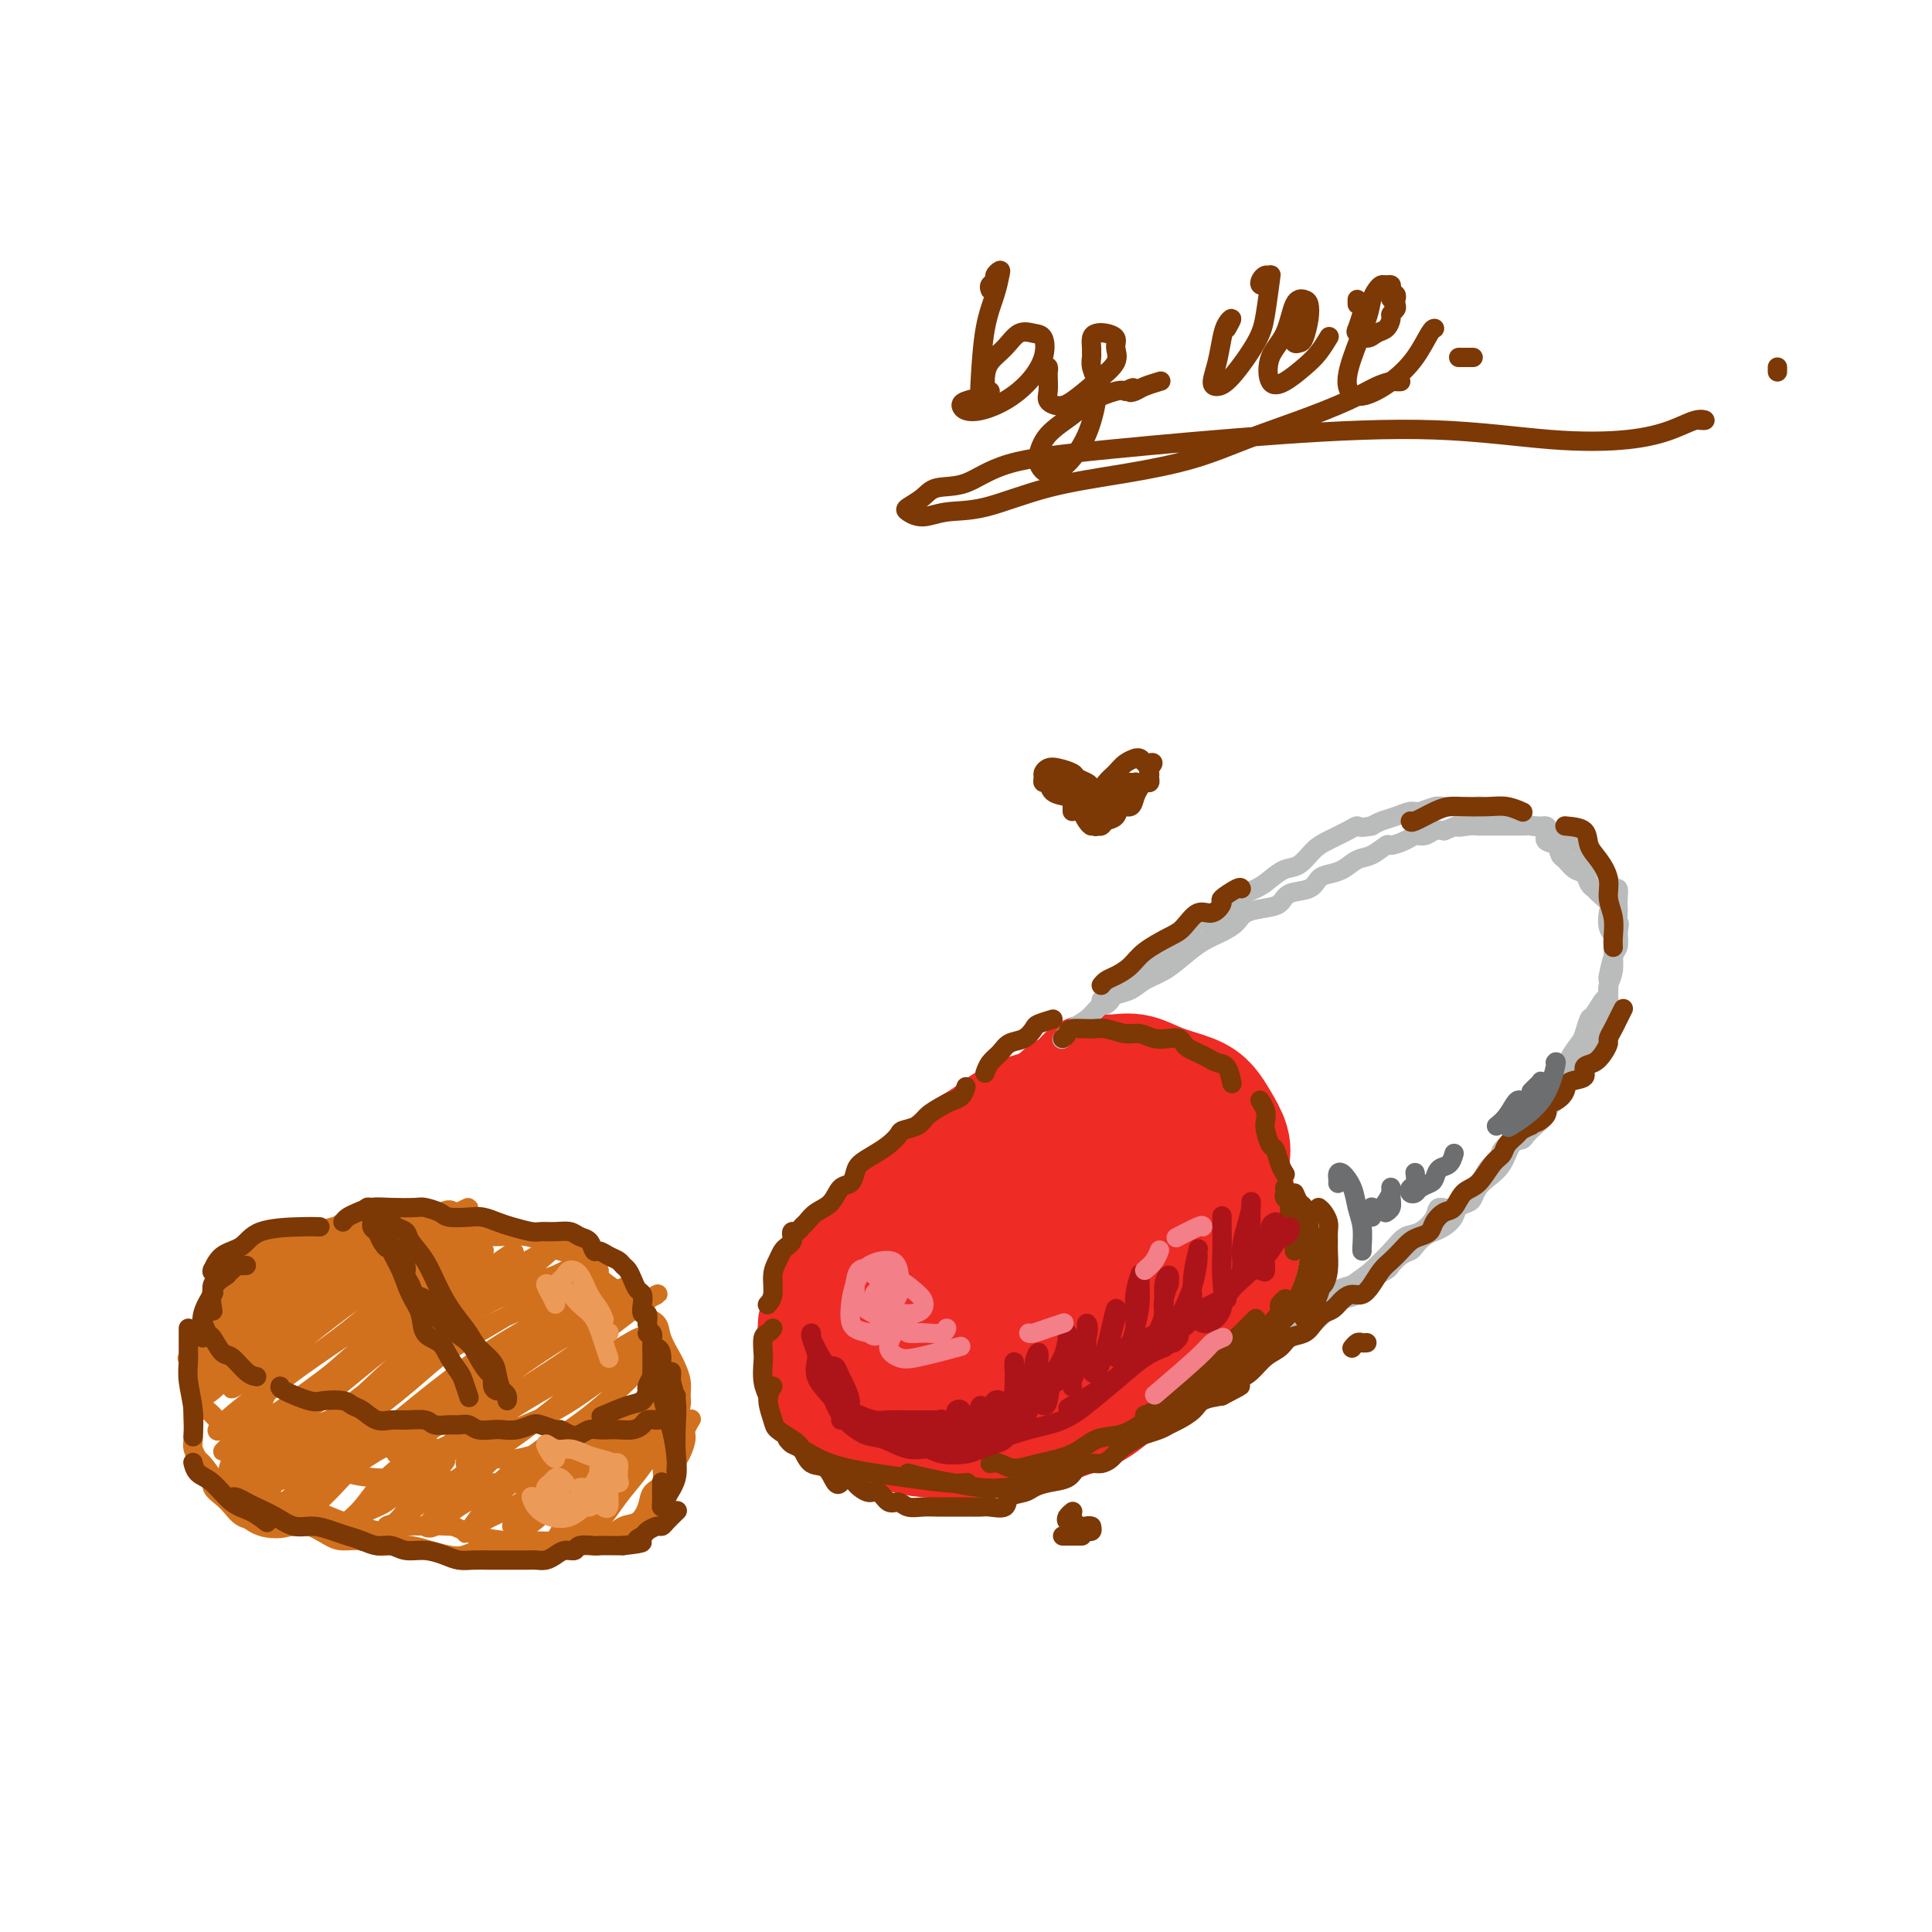 <svg viewBox='0 0 400 400' version='1.1' xmlns='http://www.w3.org/2000/svg' xmlns:xlink='http://www.w3.org/1999/xlink'><g fill='none' stroke='rgb(238,43,36)' stroke-width='28' stroke-linecap='round' stroke-linejoin='round'><path d='M229,225c-0.728,-0.424 -1.455,-0.847 -2,-1c-0.545,-0.153 -0.907,-0.035 -1,0c-0.093,0.035 0.082,-0.013 1,0c0.918,0.013 2.578,0.086 4,0c1.422,-0.086 2.607,-0.330 4,0c1.393,0.330 2.994,1.236 5,2c2.006,0.764 4.418,1.386 6,2c1.582,0.614 2.333,1.220 3,2c0.667,0.780 1.250,1.735 2,3c0.750,1.265 1.666,2.838 2,4c0.334,1.162 0.087,1.911 0,3c-0.087,1.089 -0.012,2.518 0,4c0.012,1.482 -0.039,3.017 0,4c0.039,0.983 0.169,1.416 0,2c-0.169,0.584 -0.637,1.320 -1,2c-0.363,0.680 -0.621,1.302 -1,1c-0.379,-0.302 -0.879,-1.530 -1,-2c-0.121,-0.470 0.135,-0.182 0,-1c-0.135,-0.818 -0.663,-2.740 -1,-4c-0.337,-1.260 -0.484,-1.857 -1,-3c-0.516,-1.143 -1.401,-2.831 -2,-4c-0.599,-1.169 -0.913,-1.820 -2,-3c-1.087,-1.180 -2.948,-2.890 -4,-4c-1.052,-1.110 -1.294,-1.621 -2,-2c-0.706,-0.379 -1.877,-0.626 -3,-1c-1.123,-0.374 -2.198,-0.873 -3,-1c-0.802,-0.127 -1.331,0.120 -2,0c-0.669,-0.120 -1.477,-0.606 -2,-1c-0.523,-0.394 -0.762,-0.697 -1,-1'/><path d='M227,226c-2.822,-1.532 -1.378,-0.362 -1,0c0.378,0.362 -0.309,-0.084 -1,0c-0.691,0.084 -1.387,0.699 -2,1c-0.613,0.301 -1.142,0.288 -2,1c-0.858,0.712 -2.043,2.149 -3,3c-0.957,0.851 -1.684,1.114 -3,2c-1.316,0.886 -3.220,2.393 -5,4c-1.780,1.607 -3.437,3.314 -5,5c-1.563,1.686 -3.034,3.351 -5,5c-1.966,1.649 -4.427,3.283 -7,5c-2.573,1.717 -5.256,3.517 -7,5c-1.744,1.483 -2.548,2.649 -4,4c-1.452,1.351 -3.553,2.889 -5,4c-1.447,1.111 -2.241,1.796 -3,3c-0.759,1.204 -1.483,2.926 -2,4c-0.517,1.074 -0.827,1.501 -1,2c-0.173,0.499 -0.210,1.070 0,2c0.210,0.930 0.666,2.220 1,3c0.334,0.780 0.546,1.049 1,2c0.454,0.951 1.150,2.584 2,4c0.850,1.416 1.854,2.614 3,4c1.146,1.386 2.434,2.961 4,4c1.566,1.039 3.411,1.543 5,2c1.589,0.457 2.923,0.866 5,1c2.077,0.134 4.897,-0.009 7,0c2.103,0.009 3.489,0.170 5,0c1.511,-0.170 3.148,-0.670 5,-1c1.852,-0.330 3.919,-0.491 6,-1c2.081,-0.509 4.176,-1.368 6,-2c1.824,-0.632 3.378,-1.038 5,-2c1.622,-0.962 3.311,-2.481 5,-4'/><path d='M231,286c2.949,-1.924 2.323,-2.735 3,-4c0.677,-1.265 2.658,-2.985 4,-4c1.342,-1.015 2.046,-1.325 3,-2c0.954,-0.675 2.157,-1.717 3,-3c0.843,-1.283 1.326,-2.809 2,-4c0.674,-1.191 1.538,-2.048 2,-3c0.462,-0.952 0.521,-1.998 1,-3c0.479,-1.002 1.379,-1.960 2,-3c0.621,-1.040 0.963,-2.161 1,-3c0.037,-0.839 -0.232,-1.394 0,-2c0.232,-0.606 0.964,-1.261 1,-2c0.036,-0.739 -0.623,-1.561 -1,-2c-0.377,-0.439 -0.471,-0.495 -1,-1c-0.529,-0.505 -1.493,-1.459 -2,-2c-0.507,-0.541 -0.557,-0.670 -1,-1c-0.443,-0.330 -1.280,-0.863 -2,-1c-0.720,-0.137 -1.323,0.120 -2,0c-0.677,-0.120 -1.429,-0.618 -2,-1c-0.571,-0.382 -0.962,-0.650 -2,-1c-1.038,-0.350 -2.725,-0.784 -4,-1c-1.275,-0.216 -2.139,-0.214 -3,0c-0.861,0.214 -1.719,0.640 -3,1c-1.281,0.360 -2.985,0.655 -4,1c-1.015,0.345 -1.342,0.741 -2,1c-0.658,0.259 -1.647,0.381 -3,1c-1.353,0.619 -3.070,1.736 -5,3c-1.930,1.264 -4.072,2.676 -6,4c-1.928,1.324 -3.640,2.561 -6,4c-2.360,1.439 -5.366,3.080 -8,5c-2.634,1.920 -4.895,4.120 -7,6c-2.105,1.880 -4.052,3.440 -6,5'/><path d='M183,274c-6.257,4.856 -2.901,3.496 -2,3c0.901,-0.496 -0.654,-0.128 -1,0c-0.346,0.128 0.517,0.016 1,0c0.483,-0.016 0.587,0.064 1,0c0.413,-0.064 1.135,-0.272 2,-1c0.865,-0.728 1.873,-1.975 3,-3c1.127,-1.025 2.373,-1.827 4,-3c1.627,-1.173 3.635,-2.716 6,-5c2.365,-2.284 5.088,-5.309 8,-8c2.912,-2.691 6.012,-5.049 9,-7c2.988,-1.951 5.863,-3.494 8,-4c2.137,-0.506 3.535,0.027 4,0c0.465,-0.027 -0.003,-0.614 0,0c0.003,0.614 0.477,2.430 0,4c-0.477,1.570 -1.905,2.896 -4,5c-2.095,2.104 -4.857,4.987 -8,8c-3.143,3.013 -6.667,6.158 -10,9c-3.333,2.842 -6.476,5.382 -9,7c-2.524,1.618 -4.430,2.315 -5,2c-0.570,-0.315 0.197,-1.642 1,-3c0.803,-1.358 1.641,-2.746 4,-4c2.359,-1.254 6.240,-2.374 9,-4c2.760,-1.626 4.399,-3.758 7,-5c2.601,-1.242 6.164,-1.595 9,-2c2.836,-0.405 4.946,-0.862 6,0c1.054,0.862 1.051,3.042 0,5c-1.051,1.958 -3.149,3.693 -6,6c-2.851,2.307 -6.455,5.185 -10,7c-3.545,1.815 -7.031,2.565 -10,3c-2.969,0.435 -5.420,0.553 -7,0c-1.580,-0.553 -2.290,-1.776 -3,-3'/><path d='M190,281c-1.708,-1.137 -0.978,-2.481 0,-4c0.978,-1.519 2.205,-3.214 4,-5c1.795,-1.786 4.158,-3.665 6,-6c1.842,-2.335 3.161,-5.128 5,-8c1.839,-2.872 4.197,-5.823 6,-8c1.803,-2.177 3.051,-3.580 4,-5c0.949,-1.420 1.598,-2.856 2,-4c0.402,-1.144 0.555,-1.994 1,-3c0.445,-1.006 1.180,-2.167 2,-3c0.820,-0.833 1.725,-1.338 2,-2c0.275,-0.662 -0.078,-1.482 0,-2c0.078,-0.518 0.589,-0.735 1,-1c0.411,-0.265 0.723,-0.578 1,-1c0.277,-0.422 0.519,-0.952 0,-1c-0.519,-0.048 -1.798,0.385 -3,1c-1.202,0.615 -2.325,1.410 -4,2c-1.675,0.590 -3.900,0.973 -6,2c-2.100,1.027 -4.073,2.698 -6,4c-1.927,1.302 -3.807,2.237 -6,4c-2.193,1.763 -4.698,4.355 -7,7c-2.302,2.645 -4.400,5.343 -6,7c-1.600,1.657 -2.702,2.274 -4,4c-1.298,1.726 -2.793,4.563 -4,7c-1.207,2.437 -2.125,4.476 -3,6c-0.875,1.524 -1.705,2.533 -2,4c-0.295,1.467 -0.054,3.393 0,5c0.054,1.607 -0.078,2.895 0,4c0.078,1.105 0.367,2.028 1,3c0.633,0.972 1.609,1.992 3,3c1.391,1.008 3.195,2.004 5,3'/><path d='M182,294c2.108,1.097 3.378,0.839 5,1c1.622,0.161 3.597,0.742 6,1c2.403,0.258 5.235,0.193 8,0c2.765,-0.193 5.464,-0.514 8,-1c2.536,-0.486 4.911,-1.136 7,-2c2.089,-0.864 3.893,-1.942 6,-3c2.107,-1.058 4.518,-2.096 6,-3c1.482,-0.904 2.036,-1.675 3,-3c0.964,-1.325 2.337,-3.205 4,-5c1.663,-1.795 3.616,-3.505 5,-5c1.384,-1.495 2.198,-2.773 3,-4c0.802,-1.227 1.591,-2.401 2,-4c0.409,-1.599 0.439,-3.622 1,-5c0.561,-1.378 1.653,-2.112 2,-3c0.347,-0.888 -0.051,-1.929 0,-3c0.051,-1.071 0.551,-2.170 1,-3c0.449,-0.830 0.845,-1.391 1,-2c0.155,-0.609 0.067,-1.267 0,-2c-0.067,-0.733 -0.115,-1.543 0,-2c0.115,-0.457 0.392,-0.562 0,-1c-0.392,-0.438 -1.452,-1.210 -2,-2c-0.548,-0.790 -0.586,-1.599 -1,-2c-0.414,-0.401 -1.206,-0.394 -2,-1c-0.794,-0.606 -1.589,-1.826 -3,-3c-1.411,-1.174 -3.437,-2.302 -5,-3c-1.563,-0.698 -2.662,-0.964 -4,-1c-1.338,-0.036 -2.914,0.159 -4,0c-1.086,-0.159 -1.683,-0.671 -2,-1c-0.317,-0.329 -0.355,-0.473 0,-1c0.355,-0.527 1.101,-1.436 2,-2c0.899,-0.564 1.949,-0.782 3,-1'/><path d='M232,228c1.270,-0.471 1.944,-0.147 3,0c1.056,0.147 2.495,0.118 4,0c1.505,-0.118 3.075,-0.325 4,0c0.925,0.325 1.205,1.181 2,2c0.795,0.819 2.107,1.602 3,2c0.893,0.398 1.368,0.413 2,1c0.632,0.587 1.422,1.747 2,3c0.578,1.253 0.943,2.601 1,4c0.057,1.399 -0.195,2.850 0,4c0.195,1.150 0.837,1.999 1,3c0.163,1.001 -0.152,2.156 0,3c0.152,0.844 0.773,1.378 1,2c0.227,0.622 0.062,1.330 0,2c-0.062,0.670 -0.019,1.300 0,2c0.019,0.700 0.016,1.471 0,2c-0.016,0.529 -0.045,0.818 0,1c0.045,0.182 0.164,0.257 0,1c-0.164,0.743 -0.611,2.153 -1,3c-0.389,0.847 -0.719,1.130 -1,2c-0.281,0.870 -0.512,2.326 -1,3c-0.488,0.674 -1.232,0.566 -2,1c-0.768,0.434 -1.561,1.410 -2,2c-0.439,0.590 -0.525,0.795 -1,1c-0.475,0.205 -1.339,0.411 -2,1c-0.661,0.589 -1.117,1.561 -2,2c-0.883,0.439 -2.191,0.345 -4,1c-1.809,0.655 -4.117,2.060 -6,3c-1.883,0.940 -3.340,1.417 -5,2c-1.660,0.583 -3.524,1.272 -5,2c-1.476,0.728 -2.565,1.494 -4,2c-1.435,0.506 -3.218,0.753 -5,1'/><path d='M214,286c-5.509,2.089 -4.782,1.813 -5,2c-0.218,0.187 -1.383,0.838 -2,1c-0.617,0.162 -0.688,-0.167 -1,0c-0.313,0.167 -0.867,0.828 -1,1c-0.133,0.172 0.157,-0.146 0,0c-0.157,0.146 -0.759,0.756 -1,1c-0.241,0.244 -0.120,0.122 0,0'/></g>
<g fill='none' stroke='rgb(186,187,187)' stroke-width='4' stroke-linecap='round' stroke-linejoin='round'><path d='M228,207c-0.086,0.399 -0.172,0.798 0,1c0.172,0.202 0.600,0.206 1,0c0.400,-0.206 0.770,-0.621 1,-1c0.230,-0.379 0.318,-0.723 1,-1c0.682,-0.277 1.956,-0.486 3,-1c1.044,-0.514 1.858,-1.331 3,-2c1.142,-0.669 2.614,-1.190 4,-2c1.386,-0.810 2.687,-1.908 4,-3c1.313,-1.092 2.637,-2.177 4,-3c1.363,-0.823 2.764,-1.385 4,-2c1.236,-0.615 2.307,-1.282 3,-2c0.693,-0.718 1.008,-1.487 2,-2c0.992,-0.513 2.660,-0.771 4,-1c1.340,-0.229 2.350,-0.429 3,-1c0.650,-0.571 0.939,-1.514 2,-2c1.061,-0.486 2.892,-0.516 4,-1c1.108,-0.484 1.492,-1.424 2,-2c0.508,-0.576 1.138,-0.789 2,-1c0.862,-0.211 1.955,-0.420 3,-1c1.045,-0.580 2.041,-1.531 3,-2c0.959,-0.469 1.881,-0.455 3,-1c1.119,-0.545 2.435,-1.648 3,-2c0.565,-0.352 0.378,0.045 1,0c0.622,-0.045 2.053,-0.534 3,-1c0.947,-0.466 1.408,-0.908 2,-1c0.592,-0.092 1.313,0.168 2,0c0.687,-0.168 1.339,-0.762 2,-1c0.661,-0.238 1.330,-0.119 2,0'/><path d='M299,172c6.928,-2.856 3.748,-1.497 3,-1c-0.748,0.497 0.936,0.133 2,0c1.064,-0.133 1.509,-0.036 2,0c0.491,0.036 1.027,0.009 2,0c0.973,-0.009 2.384,-0.001 3,0c0.616,0.001 0.436,-0.007 1,0c0.564,0.007 1.871,0.028 3,0c1.129,-0.028 2.081,-0.106 3,0c0.919,0.106 1.803,0.394 2,1c0.197,0.606 -0.295,1.528 0,2c0.295,0.472 1.378,0.493 2,1c0.622,0.507 0.782,1.502 1,2c0.218,0.498 0.492,0.501 1,1c0.508,0.499 1.248,1.495 2,2c0.752,0.505 1.515,0.520 2,1c0.485,0.480 0.690,1.426 1,2c0.310,0.574 0.723,0.777 1,1c0.277,0.223 0.418,0.468 1,1c0.582,0.532 1.606,1.352 2,2c0.394,0.648 0.159,1.125 0,2c-0.159,0.875 -0.243,2.150 0,3c0.243,0.850 0.811,1.276 1,2c0.189,0.724 -0.001,1.745 0,3c0.001,1.255 0.192,2.745 0,4c-0.192,1.255 -0.769,2.276 -1,3c-0.231,0.724 -0.117,1.153 0,2c0.117,0.847 0.236,2.114 0,3c-0.236,0.886 -0.826,1.392 -1,2c-0.174,0.608 0.069,1.317 0,2c-0.069,0.683 -0.448,1.338 -1,2c-0.552,0.662 -1.276,1.331 -2,2'/><path d='M329,217c-0.964,1.971 -1.376,2.898 -2,4c-0.624,1.102 -1.462,2.378 -2,3c-0.538,0.622 -0.777,0.589 -1,1c-0.223,0.411 -0.431,1.265 -1,2c-0.569,0.735 -1.499,1.349 -2,2c-0.501,0.651 -0.571,1.338 -1,2c-0.429,0.662 -1.216,1.300 -2,2c-0.784,0.700 -1.564,1.461 -2,2c-0.436,0.539 -0.526,0.854 -1,1c-0.474,0.146 -1.332,0.123 -2,1c-0.668,0.877 -1.148,2.655 -2,4c-0.852,1.345 -2.078,2.258 -3,3c-0.922,0.742 -1.542,1.315 -2,2c-0.458,0.685 -0.755,1.482 -1,2c-0.245,0.518 -0.438,0.755 -1,1c-0.562,0.245 -1.494,0.496 -2,1c-0.506,0.504 -0.586,1.261 -1,2c-0.414,0.739 -1.161,1.458 -2,2c-0.839,0.542 -1.768,0.905 -2,1c-0.232,0.095 0.233,-0.078 0,0c-0.233,0.078 -1.166,0.406 -2,1c-0.834,0.594 -1.570,1.454 -2,2c-0.430,0.546 -0.555,0.778 -1,1c-0.445,0.222 -1.210,0.434 -2,1c-0.790,0.566 -1.605,1.485 -2,2c-0.395,0.515 -0.372,0.624 -1,1c-0.628,0.376 -1.909,1.018 -3,2c-1.091,0.982 -1.994,2.304 -3,3c-1.006,0.696 -2.117,0.764 -3,1c-0.883,0.236 -1.538,0.639 -2,1c-0.462,0.361 -0.731,0.681 -1,1'/><path d='M275,271c-4.609,3.526 -1.633,1.341 -1,1c0.633,-0.341 -1.077,1.163 -2,2c-0.923,0.837 -1.060,1.008 -1,1c0.060,-0.008 0.318,-0.194 0,0c-0.318,0.194 -1.213,0.769 -2,1c-0.787,0.231 -1.468,0.118 -2,0c-0.532,-0.118 -0.917,-0.241 -1,0c-0.083,0.241 0.137,0.845 0,1c-0.137,0.155 -0.629,-0.141 -1,0c-0.371,0.141 -0.621,0.717 -1,1c-0.379,0.283 -0.888,0.273 -1,0c-0.112,-0.273 0.173,-0.810 0,-1c-0.173,-0.190 -0.803,-0.034 -1,0c-0.197,0.034 0.040,-0.055 0,0c-0.040,0.055 -0.357,0.254 0,0c0.357,-0.254 1.389,-0.960 2,-1c0.611,-0.040 0.803,0.587 2,0c1.197,-0.587 3.399,-2.389 5,-4c1.601,-1.611 2.600,-3.032 4,-4c1.400,-0.968 3.200,-1.484 5,-2'/><path d='M280,266c3.178,-2.340 3.121,-2.191 4,-3c0.879,-0.809 2.692,-2.575 4,-4c1.308,-1.425 2.112,-2.509 3,-3c0.888,-0.491 1.861,-0.390 3,-1c1.139,-0.610 2.445,-1.930 3,-3c0.555,-1.070 0.361,-1.890 1,-2c0.639,-0.110 2.112,0.490 3,0c0.888,-0.490 1.193,-2.071 2,-3c0.807,-0.929 2.117,-1.206 3,-2c0.883,-0.794 1.339,-2.104 2,-3c0.661,-0.896 1.528,-1.377 2,-2c0.472,-0.623 0.550,-1.389 1,-2c0.450,-0.611 1.272,-1.069 2,-2c0.728,-0.931 1.364,-2.335 2,-3c0.636,-0.665 1.274,-0.590 2,-1c0.726,-0.410 1.541,-1.306 2,-2c0.459,-0.694 0.560,-1.187 1,-2c0.440,-0.813 1.217,-1.945 2,-3c0.783,-1.055 1.572,-2.031 2,-3c0.428,-0.969 0.495,-1.931 1,-3c0.505,-1.069 1.448,-2.245 2,-3c0.552,-0.755 0.712,-1.089 1,-2c0.288,-0.911 0.704,-2.399 1,-3c0.296,-0.601 0.471,-0.315 1,-1c0.529,-0.685 1.413,-2.341 2,-3c0.587,-0.659 0.879,-0.322 1,-1c0.121,-0.678 0.071,-2.372 0,-3c-0.071,-0.628 -0.163,-0.189 0,-1c0.163,-0.811 0.582,-2.872 1,-4c0.418,-1.128 0.834,-1.322 1,-2c0.166,-0.678 0.083,-1.839 0,-3'/><path d='M335,193c0.464,-2.507 0.125,-1.776 0,-2c-0.125,-0.224 -0.037,-1.403 0,-2c0.037,-0.597 0.021,-0.610 0,-1c-0.021,-0.390 -0.047,-1.155 0,-2c0.047,-0.845 0.168,-1.770 0,-2c-0.168,-0.230 -0.626,0.236 -1,0c-0.374,-0.236 -0.664,-1.175 -1,-2c-0.336,-0.825 -0.719,-1.535 -1,-2c-0.281,-0.465 -0.461,-0.683 -1,-1c-0.539,-0.317 -1.438,-0.733 -2,-1c-0.562,-0.267 -0.789,-0.386 -1,-1c-0.211,-0.614 -0.408,-1.724 -1,-2c-0.592,-0.276 -1.580,0.282 -2,0c-0.420,-0.282 -0.274,-1.403 -1,-2c-0.726,-0.597 -2.326,-0.672 -3,-1c-0.674,-0.328 -0.421,-0.911 -1,-1c-0.579,-0.089 -1.988,0.317 -3,0c-1.012,-0.317 -1.626,-1.357 -2,-2c-0.374,-0.643 -0.508,-0.890 -1,-1c-0.492,-0.110 -1.342,-0.082 -2,0c-0.658,0.082 -1.125,0.218 -2,0c-0.875,-0.218 -2.159,-0.792 -3,-1c-0.841,-0.208 -1.241,-0.052 -2,0c-0.759,0.052 -1.879,-0.001 -3,0c-1.121,0.001 -2.242,0.056 -3,0c-0.758,-0.056 -1.151,-0.222 -2,0c-0.849,0.222 -2.153,0.833 -3,1c-0.847,0.167 -1.237,-0.110 -2,0c-0.763,0.110 -1.898,0.607 -3,1c-1.102,0.393 -2.172,0.684 -3,1c-0.828,0.316 -1.414,0.658 -2,1'/><path d='M284,171c-2.933,0.585 -2.767,0.048 -3,0c-0.233,-0.048 -0.866,0.392 -2,1c-1.134,0.608 -2.768,1.384 -4,2c-1.232,0.616 -2.061,1.071 -3,2c-0.939,0.929 -1.988,2.331 -3,3c-1.012,0.669 -1.987,0.606 -3,1c-1.013,0.394 -2.065,1.246 -3,2c-0.935,0.754 -1.755,1.409 -3,2c-1.245,0.591 -2.917,1.117 -4,2c-1.083,0.883 -1.578,2.124 -3,3c-1.422,0.876 -3.770,1.388 -5,2c-1.230,0.612 -1.341,1.323 -2,2c-0.659,0.677 -1.867,1.318 -3,2c-1.133,0.682 -2.190,1.405 -3,2c-0.810,0.595 -1.373,1.063 -2,2c-0.627,0.937 -1.319,2.344 -2,3c-0.681,0.656 -1.352,0.560 -2,1c-0.648,0.440 -1.275,1.416 -2,2c-0.725,0.584 -1.548,0.775 -2,1c-0.452,0.225 -0.531,0.484 -1,1c-0.469,0.516 -1.327,1.287 -2,2c-0.673,0.713 -1.160,1.366 -2,2c-0.840,0.634 -2.034,1.248 -3,2c-0.966,0.752 -1.705,1.644 -2,2c-0.295,0.356 -0.148,0.178 0,0'/></g>
<g fill='none' stroke='rgb(124,56,5)' stroke-width='4' stroke-linecap='round' stroke-linejoin='round'><path d='M257,184c-0.072,-0.214 -0.143,-0.428 -1,0c-0.857,0.428 -2.498,1.498 -3,2c-0.502,0.502 0.135,0.437 0,1c-0.135,0.563 -1.044,1.753 -2,2c-0.956,0.247 -1.960,-0.450 -3,0c-1.040,0.450 -2.116,2.047 -3,3c-0.884,0.953 -1.574,1.263 -3,2c-1.426,0.737 -3.587,1.900 -5,3c-1.413,1.100 -2.077,2.137 -3,3c-0.923,0.863 -2.103,1.551 -3,2c-0.897,0.449 -1.511,0.659 -2,1c-0.489,0.341 -0.854,0.812 -1,1c-0.146,0.188 -0.073,0.094 0,0'/><path d='M218,211c-1.194,0.365 -2.389,0.731 -3,1c-0.611,0.269 -0.640,0.442 -1,1c-0.360,0.558 -1.053,1.502 -2,2c-0.947,0.498 -2.149,0.551 -3,1c-0.851,0.449 -1.352,1.296 -2,2c-0.648,0.704 -1.444,1.267 -2,2c-0.556,0.733 -0.873,1.638 -1,2c-0.127,0.362 -0.063,0.181 0,0'/><path d='M200,225c-0.235,0.750 -0.470,1.500 -1,2c-0.530,0.500 -1.354,0.750 -2,1c-0.646,0.250 -1.114,0.500 -2,1c-0.886,0.500 -2.190,1.250 -3,2c-0.810,0.750 -1.126,1.499 -2,2c-0.874,0.501 -2.308,0.753 -3,1c-0.692,0.247 -0.644,0.488 -1,1c-0.356,0.512 -1.117,1.293 -2,2c-0.883,0.707 -1.889,1.339 -3,2c-1.111,0.661 -2.327,1.350 -3,2c-0.673,0.650 -0.803,1.262 -1,2c-0.197,0.738 -0.462,1.602 -1,2c-0.538,0.398 -1.348,0.330 -2,1c-0.652,0.670 -1.144,2.078 -2,3c-0.856,0.922 -2.075,1.356 -3,2c-0.925,0.644 -1.554,1.496 -2,2c-0.446,0.504 -0.707,0.660 -1,1c-0.293,0.340 -0.617,0.865 -1,1c-0.383,0.135 -0.824,-0.119 -1,0c-0.176,0.119 -0.088,0.612 0,1c0.088,0.388 0.177,0.672 0,1c-0.177,0.328 -0.621,0.700 -1,1c-0.379,0.300 -0.694,0.529 -1,1c-0.306,0.471 -0.604,1.184 -1,2c-0.396,0.816 -0.890,1.734 -1,3c-0.110,1.266 0.163,2.879 0,4c-0.163,1.121 -0.761,1.749 -1,2c-0.239,0.251 -0.120,0.126 0,0'/><path d='M160,275c-0.310,0.391 -0.620,0.782 -1,1c-0.380,0.218 -0.830,0.262 -1,1c-0.170,0.738 -0.059,2.170 0,3c0.059,0.830 0.067,1.057 0,2c-0.067,0.943 -0.210,2.600 0,4c0.210,1.400 0.774,2.543 1,3c0.226,0.457 0.113,0.229 0,0'/><path d='M160,287c-0.526,0.862 -1.053,1.724 -1,3c0.053,1.276 0.685,2.966 1,4c0.315,1.034 0.315,1.413 1,2c0.685,0.587 2.057,1.384 3,2c0.943,0.616 1.458,1.051 2,2c0.542,0.949 1.112,2.412 2,3c0.888,0.588 2.094,0.302 3,1c0.906,0.698 1.513,2.380 2,3c0.487,0.620 0.853,0.177 1,0c0.147,-0.177 0.073,-0.089 0,0'/><path d='M177,307c0.244,0.293 0.488,0.585 1,1c0.512,0.415 1.291,0.952 2,1c0.709,0.048 1.348,-0.394 2,0c0.652,0.394 1.318,1.622 2,2c0.682,0.378 1.379,-0.095 2,0c0.621,0.095 1.166,0.757 2,1c0.834,0.243 1.957,0.065 3,0c1.043,-0.065 2.007,-0.018 3,0c0.993,0.018 2.014,0.007 3,0c0.986,-0.007 1.936,-0.009 3,0c1.064,0.009 2.242,0.027 3,0c0.758,-0.027 1.094,-0.101 2,0c0.906,0.101 2.380,0.378 3,0c0.620,-0.378 0.386,-1.410 1,-2c0.614,-0.590 2.075,-0.739 3,-1c0.925,-0.261 1.315,-0.634 2,-1c0.685,-0.366 1.664,-0.724 3,-1c1.336,-0.276 3.030,-0.468 4,-1c0.970,-0.532 1.217,-1.402 2,-2c0.783,-0.598 2.100,-0.923 3,-1c0.900,-0.077 1.381,0.096 2,0c0.619,-0.096 1.377,-0.459 2,-1c0.623,-0.541 1.112,-1.258 2,-2c0.888,-0.742 2.176,-1.507 3,-2c0.824,-0.493 1.183,-0.712 2,-1c0.817,-0.288 2.090,-0.644 3,-1c0.910,-0.356 1.457,-0.711 2,-1c0.543,-0.289 1.084,-0.510 2,-1c0.916,-0.490 2.208,-1.247 3,-2c0.792,-0.753 1.083,-1.501 2,-2c0.917,-0.499 2.458,-0.750 4,-1'/><path d='M253,289c7.105,-3.684 2.369,-1.396 1,-1c-1.369,0.396 0.629,-1.102 2,-2c1.371,-0.898 2.114,-1.195 3,-2c0.886,-0.805 1.914,-2.116 3,-3c1.086,-0.884 2.230,-1.340 3,-2c0.770,-0.660 1.165,-1.524 2,-2c0.835,-0.476 2.111,-0.565 3,-1c0.889,-0.435 1.393,-1.217 2,-2c0.607,-0.783 1.317,-1.567 2,-2c0.683,-0.433 1.338,-0.513 2,-1c0.662,-0.487 1.332,-1.380 2,-2c0.668,-0.620 1.334,-0.967 2,-1c0.666,-0.033 1.333,0.248 2,0c0.667,-0.248 1.333,-1.026 2,-2c0.667,-0.974 1.333,-2.145 2,-3c0.667,-0.855 1.334,-1.394 2,-2c0.666,-0.606 1.329,-1.278 2,-2c0.671,-0.722 1.348,-1.493 2,-2c0.652,-0.507 1.277,-0.750 2,-1c0.723,-0.250 1.544,-0.508 2,-1c0.456,-0.492 0.548,-1.218 1,-2c0.452,-0.782 1.265,-1.621 2,-2c0.735,-0.379 1.391,-0.300 2,-1c0.609,-0.700 1.170,-2.179 2,-3c0.830,-0.821 1.928,-0.983 3,-2c1.072,-1.017 2.118,-2.888 3,-4c0.882,-1.112 1.601,-1.464 2,-2c0.399,-0.536 0.478,-1.257 1,-2c0.522,-0.743 1.487,-1.508 2,-2c0.513,-0.492 0.575,-0.712 1,-1c0.425,-0.288 1.212,-0.644 2,-1'/><path d='M317,233c5.513,-5.610 1.796,-2.136 1,-1c-0.796,1.136 1.328,-0.067 2,-1c0.672,-0.933 -0.110,-1.597 0,-2c0.110,-0.403 1.110,-0.546 2,-1c0.890,-0.454 1.670,-1.220 2,-2c0.330,-0.780 0.210,-1.574 1,-2c0.790,-0.426 2.489,-0.485 3,-1c0.511,-0.515 -0.165,-1.485 0,-2c0.165,-0.515 1.172,-0.575 2,-1c0.828,-0.425 1.479,-1.216 2,-2c0.521,-0.784 0.914,-1.562 1,-2c0.086,-0.438 -0.134,-0.534 0,-1c0.134,-0.466 0.624,-1.300 1,-2c0.376,-0.700 0.640,-1.265 1,-2c0.360,-0.735 0.817,-1.638 1,-2c0.183,-0.362 0.091,-0.181 0,0'/><path d='M292,170c0.045,0.196 0.091,0.393 1,0c0.909,-0.393 2.683,-1.374 4,-2c1.317,-0.626 2.178,-0.896 3,-1c0.822,-0.104 1.604,-0.042 3,0c1.396,0.042 3.405,0.063 5,0c1.595,-0.063 2.776,-0.209 4,0c1.224,0.209 2.493,0.774 3,1c0.507,0.226 0.254,0.113 0,0'/><path d='M324,171c1.621,0.148 3.242,0.297 4,1c0.758,0.703 0.652,1.962 1,3c0.348,1.038 1.151,1.857 2,3c0.849,1.143 1.744,2.611 2,4c0.256,1.389 -0.128,2.698 0,4c0.128,1.302 0.766,2.596 1,4c0.234,1.404 0.063,2.916 0,4c-0.063,1.084 -0.018,1.738 0,2c0.018,0.262 0.009,0.131 0,0'/><path d='M220,215c0.414,-0.307 0.827,-0.614 1,-1c0.173,-0.386 0.104,-0.851 1,-1c0.896,-0.149 2.757,0.016 4,0c1.243,-0.016 1.870,-0.214 3,0c1.130,0.214 2.765,0.841 4,1c1.235,0.159 2.071,-0.151 3,0c0.929,0.151 1.950,0.761 3,1c1.050,0.239 2.130,0.105 3,0c0.870,-0.105 1.532,-0.183 2,0c0.468,0.183 0.744,0.627 1,1c0.256,0.373 0.492,0.675 1,1c0.508,0.325 1.289,0.673 2,1c0.711,0.327 1.354,0.635 2,1c0.646,0.365 1.297,0.789 2,1c0.703,0.211 1.459,0.211 2,1c0.541,0.789 0.869,2.368 1,3c0.131,0.632 0.066,0.316 0,0'/><path d='M261,228c-0.112,-0.176 -0.223,-0.351 0,0c0.223,0.351 0.781,1.230 1,2c0.219,0.770 0.100,1.431 0,2c-0.100,0.569 -0.181,1.046 0,2c0.181,0.954 0.623,2.385 1,3c0.377,0.615 0.689,0.412 1,1c0.311,0.588 0.622,1.966 1,3c0.378,1.034 0.822,1.724 1,2c0.178,0.276 0.089,0.138 0,0'/><path d='M266,246c-0.008,-0.089 -0.016,-0.178 0,0c0.016,0.178 0.057,0.624 0,1c-0.057,0.376 -0.212,0.682 0,1c0.212,0.318 0.793,0.649 1,1c0.207,0.351 0.041,0.723 0,1c-0.041,0.277 0.041,0.459 0,1c-0.041,0.541 -0.207,1.440 0,2c0.207,0.560 0.788,0.781 1,1c0.212,0.219 0.057,0.437 0,1c-0.057,0.563 -0.015,1.470 0,2c0.015,0.530 0.004,0.681 0,1c-0.004,0.319 -0.001,0.805 0,1c0.001,0.195 0.001,0.097 0,0'/><path d='M272,256c-0.226,0.174 -0.452,0.349 0,1c0.452,0.651 1.583,1.779 2,2c0.417,0.221 0.119,-0.466 0,0c-0.119,0.466 -0.060,2.087 0,3c0.060,0.913 0.121,1.120 0,2c-0.121,0.880 -0.424,2.432 -1,4c-0.576,1.568 -1.424,3.153 -2,4c-0.576,0.847 -0.879,0.956 -1,1c-0.121,0.044 -0.061,0.022 0,0'/><path d='M273,250c0.309,0.243 0.619,0.486 1,1c0.381,0.514 0.835,1.298 1,2c0.165,0.702 0.041,1.320 0,2c-0.041,0.680 -0.001,1.422 0,2c0.001,0.578 -0.038,0.992 0,2c0.038,1.008 0.155,2.610 0,4c-0.155,1.390 -0.580,2.566 -1,3c-0.420,0.434 -0.834,0.124 -1,0c-0.166,-0.124 -0.083,-0.062 0,0'/><path d='M268,247c0.340,0.806 0.681,1.612 1,2c0.319,0.388 0.617,0.357 1,1c0.383,0.643 0.852,1.958 1,3c0.148,1.042 -0.023,1.810 0,3c0.023,1.190 0.241,2.802 0,5c-0.241,2.198 -0.941,4.981 -2,7c-1.059,2.019 -2.477,3.274 -3,4c-0.523,0.726 -0.149,0.922 0,1c0.149,0.078 0.075,0.039 0,0'/><path d='M265,272c0.030,-0.339 0.060,-0.679 0,-1c-0.060,-0.321 -0.208,-0.625 0,-1c0.208,-0.375 0.774,-0.821 1,-1c0.226,-0.179 0.113,-0.089 0,0'/><path d='M163,298c0.316,0.386 0.632,0.772 1,1c0.368,0.228 0.786,0.300 2,1c1.214,0.700 3.222,2.030 6,3c2.778,0.970 6.324,1.580 9,2c2.676,0.420 4.480,0.649 7,1c2.520,0.351 5.755,0.825 8,1c2.245,0.175 3.498,0.050 4,0c0.502,-0.050 0.251,-0.025 0,0'/><path d='M188,305c1.277,0.339 2.554,0.677 4,1c1.446,0.323 3.061,0.630 5,1c1.939,0.370 4.201,0.804 6,1c1.799,0.196 3.133,0.154 5,0c1.867,-0.154 4.265,-0.420 6,-1c1.735,-0.580 2.805,-1.475 4,-2c1.195,-0.525 2.514,-0.680 3,-1c0.486,-0.320 0.139,-0.806 0,-1c-0.139,-0.194 -0.069,-0.097 0,0'/><path d='M205,303c0.609,-0.134 1.218,-0.267 2,0c0.782,0.267 1.738,0.935 3,1c1.262,0.065 2.830,-0.472 5,-1c2.170,-0.528 4.941,-1.047 7,-2c2.059,-0.953 3.406,-2.339 5,-3c1.594,-0.661 3.435,-0.598 5,-1c1.565,-0.402 2.853,-1.270 4,-2c1.147,-0.730 2.152,-1.322 3,-2c0.848,-0.678 1.539,-1.442 2,-2c0.461,-0.558 0.691,-0.910 1,-1c0.309,-0.090 0.695,0.083 1,0c0.305,-0.083 0.529,-0.420 1,-1c0.471,-0.580 1.191,-1.402 2,-2c0.809,-0.598 1.708,-0.972 3,-2c1.292,-1.028 2.976,-2.709 4,-4c1.024,-1.291 1.388,-2.192 2,-3c0.612,-0.808 1.471,-1.523 2,-2c0.529,-0.477 0.730,-0.715 1,-1c0.270,-0.285 0.611,-0.615 1,-1c0.389,-0.385 0.825,-0.824 1,-1c0.175,-0.176 0.087,-0.088 0,0'/><path d='M266,269c-0.005,0.343 -0.010,0.686 0,1c0.010,0.314 0.034,0.600 0,1c-0.034,0.400 -0.128,0.915 0,1c0.128,0.085 0.476,-0.260 0,0c-0.476,0.260 -1.776,1.124 -3,2c-1.224,0.876 -2.370,1.766 -4,3c-1.630,1.234 -3.743,2.814 -6,5c-2.257,2.186 -4.656,4.978 -7,7c-2.344,2.022 -4.631,3.275 -6,4c-1.369,0.725 -1.820,0.921 -2,1c-0.180,0.079 -0.090,0.039 0,0'/><path d='M237,293c2.099,-0.801 4.198,-1.603 6,-3c1.802,-1.397 3.308,-3.390 5,-5c1.692,-1.610 3.570,-2.838 5,-4c1.430,-1.162 2.412,-2.259 4,-3c1.588,-0.741 3.783,-1.125 5,-2c1.217,-0.875 1.457,-2.240 2,-3c0.543,-0.760 1.388,-0.913 2,-1c0.612,-0.087 0.989,-0.106 1,0c0.011,0.106 -0.345,0.338 -1,1c-0.655,0.662 -1.609,1.755 -3,3c-1.391,1.245 -3.221,2.643 -6,5c-2.779,2.357 -6.508,5.673 -8,7c-1.492,1.327 -0.746,0.663 0,0'/></g>
<g fill='none' stroke='rgb(109,110,112)' stroke-width='4' stroke-linecap='round' stroke-linejoin='round'><path d='M277,245c0.016,-0.327 0.031,-0.654 0,-1c-0.031,-0.346 -0.110,-0.712 0,-1c0.110,-0.288 0.408,-0.498 1,0c0.592,0.498 1.479,1.703 2,3c0.521,1.297 0.675,2.687 1,4c0.325,1.313 0.819,2.548 1,4c0.181,1.452 0.049,3.122 0,4c-0.049,0.878 -0.014,0.965 0,1c0.014,0.035 0.007,0.017 0,0'/><path d='M284,250c0.003,-0.075 0.006,-0.151 0,0c-0.006,0.151 -0.022,0.527 0,1c0.022,0.473 0.083,1.041 0,1c-0.083,-0.041 -0.309,-0.692 0,-1c0.309,-0.308 1.154,-0.273 2,-1c0.846,-0.727 1.692,-2.216 2,-3c0.308,-0.784 0.079,-0.861 0,-1c-0.079,-0.139 -0.007,-0.338 0,0c0.007,0.338 -0.050,1.214 0,2c0.050,0.786 0.206,1.481 0,2c-0.206,0.519 -0.773,0.863 -1,1c-0.227,0.137 -0.113,0.069 0,0'/><path d='M293,243c-0.028,-0.204 -0.057,-0.408 0,0c0.057,0.408 0.199,1.427 0,2c-0.199,0.573 -0.740,0.700 -1,1c-0.260,0.300 -0.238,0.772 0,1c0.238,0.228 0.693,0.212 1,0c0.307,-0.212 0.467,-0.619 1,-1c0.533,-0.381 1.439,-0.736 2,-1c0.561,-0.264 0.777,-0.435 1,-1c0.223,-0.565 0.451,-1.523 1,-2c0.549,-0.477 1.417,-0.475 2,-1c0.583,-0.525 0.881,-1.579 1,-2c0.119,-0.421 0.060,-0.211 0,0'/><path d='M314,229c0.404,-0.443 0.809,-0.885 1,-1c0.191,-0.115 0.170,0.099 0,0c-0.170,-0.099 -0.489,-0.511 -1,0c-0.511,0.511 -1.215,1.945 -2,3c-0.785,1.055 -1.653,1.730 -2,2c-0.347,0.270 -0.174,0.135 0,0'/><path d='M317,226c0.307,-0.315 0.615,-0.631 1,-1c0.385,-0.369 0.849,-0.792 1,-1c0.151,-0.208 -0.011,-0.200 0,0c0.011,0.200 0.195,0.592 0,1c-0.195,0.408 -0.770,0.831 -1,1c-0.230,0.169 -0.115,0.085 0,0'/><path d='M322,220c0.161,-0.220 0.321,-0.440 0,1c-0.321,1.440 -1.125,4.542 -3,7c-1.875,2.458 -4.821,4.274 -6,5c-1.179,0.726 -0.589,0.363 0,0'/></g>
<g fill='none' stroke='rgb(210,113,29)' stroke-width='4' stroke-linecap='round' stroke-linejoin='round'><path d='M87,257c0.521,0.085 1.042,0.171 1,0c-0.042,-0.171 -0.649,-0.598 0,-1c0.649,-0.402 2.552,-0.780 4,-1c1.448,-0.220 2.439,-0.283 4,0c1.561,0.283 3.692,0.912 6,1c2.308,0.088 4.794,-0.363 7,0c2.206,0.363 4.131,1.542 6,2c1.869,0.458 3.682,0.195 5,1c1.318,0.805 2.140,2.676 3,4c0.860,1.324 1.759,2.100 3,3c1.241,0.900 2.823,1.926 4,3c1.177,1.074 1.950,2.198 3,3c1.050,0.802 2.376,1.281 3,2c0.624,0.719 0.545,1.677 1,3c0.455,1.323 1.443,3.010 2,4c0.557,0.990 0.682,1.281 1,2c0.318,0.719 0.830,1.865 1,3c0.170,1.135 -0.001,2.258 0,3c0.001,0.742 0.175,1.103 0,2c-0.175,0.897 -0.698,2.329 -1,3c-0.302,0.671 -0.384,0.579 -1,1c-0.616,0.421 -1.768,1.354 -2,2c-0.232,0.646 0.455,1.004 0,1c-0.455,-0.004 -2.053,-0.368 -3,0c-0.947,0.368 -1.243,1.470 -2,2c-0.757,0.530 -1.976,0.487 -3,1c-1.024,0.513 -1.852,1.581 -3,2c-1.148,0.419 -2.617,0.190 -4,0c-1.383,-0.190 -2.681,-0.340 -4,0c-1.319,0.340 -2.660,1.170 -4,2'/><path d='M114,305c-2.928,0.767 -4.249,1.683 -6,2c-1.751,0.317 -3.933,0.033 -6,0c-2.067,-0.033 -4.018,0.185 -6,0c-1.982,-0.185 -3.993,-0.774 -6,-1c-2.007,-0.226 -4.010,-0.088 -6,0c-1.990,0.088 -3.967,0.126 -6,0c-2.033,-0.126 -4.123,-0.415 -6,-1c-1.877,-0.585 -3.540,-1.466 -5,-2c-1.460,-0.534 -2.715,-0.723 -4,-1c-1.285,-0.277 -2.599,-0.644 -4,-1c-1.401,-0.356 -2.889,-0.700 -4,-1c-1.111,-0.300 -1.845,-0.554 -3,-1c-1.155,-0.446 -2.730,-1.083 -4,-2c-1.270,-0.917 -2.235,-2.115 -3,-3c-0.765,-0.885 -1.330,-1.459 -2,-2c-0.670,-0.541 -1.444,-1.050 -2,-2c-0.556,-0.950 -0.892,-2.341 -1,-4c-0.108,-1.659 0.013,-3.584 0,-5c-0.013,-1.416 -0.161,-2.322 0,-3c0.161,-0.678 0.630,-1.128 1,-2c0.370,-0.872 0.639,-2.166 1,-3c0.361,-0.834 0.812,-1.209 1,-2c0.188,-0.791 0.114,-1.999 1,-3c0.886,-1.001 2.733,-1.794 4,-3c1.267,-1.206 1.953,-2.823 3,-4c1.047,-1.177 2.453,-1.912 4,-3c1.547,-1.088 3.235,-2.529 5,-3c1.765,-0.471 3.607,0.028 5,0c1.393,-0.028 2.337,-0.585 4,-1c1.663,-0.415 4.047,-0.690 6,-1c1.953,-0.310 3.477,-0.655 5,-1'/><path d='M80,252c3.825,-0.734 3.387,-1.068 4,-1c0.613,0.068 2.278,0.539 4,1c1.722,0.461 3.500,0.911 5,1c1.500,0.089 2.722,-0.184 4,0c1.278,0.184 2.611,0.827 4,1c1.389,0.173 2.832,-0.122 4,0c1.168,0.122 2.059,0.662 3,1c0.941,0.338 1.932,0.476 3,1c1.068,0.524 2.213,1.435 3,2c0.787,0.565 1.214,0.783 2,1c0.786,0.217 1.929,0.434 3,1c1.071,0.566 2.069,1.482 3,2c0.931,0.518 1.795,0.639 2,1c0.205,0.361 -0.249,0.961 0,2c0.249,1.039 1.201,2.515 2,3c0.799,0.485 1.446,-0.022 2,0c0.554,0.022 1.014,0.572 2,1c0.986,0.428 2.498,0.734 3,1c0.502,0.266 -0.005,0.493 0,1c0.005,0.507 0.523,1.294 1,2c0.477,0.706 0.914,1.332 1,2c0.086,0.668 -0.177,1.379 0,2c0.177,0.621 0.794,1.153 1,2c0.206,0.847 -0.001,2.008 0,3c0.001,0.992 0.208,1.814 0,3c-0.208,1.186 -0.832,2.738 -1,4c-0.168,1.262 0.121,2.236 0,3c-0.121,0.764 -0.651,1.318 -1,2c-0.349,0.682 -0.517,1.491 -1,2c-0.483,0.509 -1.281,0.717 -2,1c-0.719,0.283 -1.360,0.642 -2,1'/><path d='M129,298c-0.937,0.553 -1.278,0.936 -2,1c-0.722,0.064 -1.823,-0.189 -3,0c-1.177,0.189 -2.428,0.822 -4,1c-1.572,0.178 -3.466,-0.099 -5,0c-1.534,0.099 -2.710,0.573 -4,1c-1.290,0.427 -2.696,0.808 -4,1c-1.304,0.192 -2.508,0.196 -4,0c-1.492,-0.196 -3.273,-0.591 -5,-1c-1.727,-0.409 -3.402,-0.830 -5,-1c-1.598,-0.170 -3.121,-0.088 -5,0c-1.879,0.088 -4.114,0.181 -6,0c-1.886,-0.181 -3.422,-0.635 -5,-1c-1.578,-0.365 -3.197,-0.641 -5,-1c-1.803,-0.359 -3.790,-0.801 -6,-1c-2.210,-0.199 -4.644,-0.157 -7,0c-2.356,0.157 -4.634,0.427 -6,0c-1.366,-0.427 -1.819,-1.551 -2,-2c-0.181,-0.449 -0.091,-0.225 0,0'/><path d='M60,258c-0.447,-0.304 -0.895,-0.609 -1,-1c-0.105,-0.391 0.131,-0.869 0,-1c-0.131,-0.131 -0.630,0.083 -1,0c-0.370,-0.083 -0.611,-0.464 -1,0c-0.389,0.464 -0.926,1.771 -2,3c-1.074,1.229 -2.684,2.378 -4,4c-1.316,1.622 -2.338,3.715 -3,5c-0.662,1.285 -0.966,1.761 -1,2c-0.034,0.239 0.200,0.240 1,0c0.800,-0.240 2.165,-0.720 3,-2c0.835,-1.280 1.139,-3.359 2,-5c0.861,-1.641 2.280,-2.842 4,-4c1.720,-1.158 3.743,-2.271 5,-3c1.257,-0.729 1.750,-1.072 2,-1c0.250,0.072 0.258,0.559 -1,2c-1.258,1.441 -3.783,3.835 -6,6c-2.217,2.165 -4.127,4.099 -6,6c-1.873,1.901 -3.708,3.768 -5,5c-1.292,1.232 -2.039,1.830 -2,2c0.039,0.170 0.866,-0.086 2,-1c1.134,-0.914 2.575,-2.484 4,-4c1.425,-1.516 2.835,-2.977 5,-5c2.165,-2.023 5.086,-4.607 8,-7c2.914,-2.393 5.822,-4.594 8,-6c2.178,-1.406 3.625,-2.018 4,-2c0.375,0.018 -0.322,0.665 -2,2c-1.678,1.335 -4.336,3.360 -8,6c-3.664,2.640 -8.332,5.897 -12,9c-3.668,3.103 -6.334,6.051 -9,9'/><path d='M44,277c-5.977,4.947 -5.421,4.315 -5,4c0.421,-0.315 0.705,-0.314 1,0c0.295,0.314 0.599,0.941 2,0c1.401,-0.941 3.897,-3.450 6,-5c2.103,-1.550 3.813,-2.141 6,-4c2.187,-1.859 4.851,-4.987 8,-8c3.149,-3.013 6.783,-5.911 10,-8c3.217,-2.089 6.016,-3.370 6,-3c-0.016,0.370 -2.849,2.391 -6,5c-3.151,2.609 -6.621,5.806 -10,9c-3.379,3.194 -6.667,6.385 -10,9c-3.333,2.615 -6.711,4.654 -8,6c-1.289,1.346 -0.489,1.998 0,2c0.489,0.002 0.666,-0.646 2,-2c1.334,-1.354 3.824,-3.413 6,-5c2.176,-1.587 4.038,-2.702 7,-5c2.962,-2.298 7.026,-5.778 11,-9c3.974,-3.222 7.860,-6.187 11,-8c3.140,-1.813 5.535,-2.474 7,-3c1.465,-0.526 2.001,-0.915 1,0c-1.001,0.915 -3.539,3.136 -7,6c-3.461,2.864 -7.846,6.373 -13,10c-5.154,3.627 -11.079,7.372 -16,11c-4.921,3.628 -8.839,7.139 -11,9c-2.161,1.861 -2.565,2.073 -2,2c0.565,-0.073 2.099,-0.431 4,-2c1.901,-1.569 4.169,-4.348 7,-7c2.831,-2.652 6.224,-5.175 10,-8c3.776,-2.825 7.936,-5.950 12,-9c4.064,-3.050 8.032,-6.025 12,-9'/><path d='M85,255c8.775,-6.223 8.213,-4.281 9,-4c0.787,0.281 2.923,-1.098 3,-1c0.077,0.098 -1.906,1.673 -5,4c-3.094,2.327 -7.298,5.406 -12,9c-4.702,3.594 -9.903,7.702 -15,11c-5.097,3.298 -10.092,5.784 -13,8c-2.908,2.216 -3.730,4.162 -4,5c-0.270,0.838 0.010,0.569 1,0c0.990,-0.569 2.689,-1.438 5,-3c2.311,-1.562 5.236,-3.818 8,-6c2.764,-2.182 5.369,-4.292 9,-7c3.631,-2.708 8.287,-6.015 13,-9c4.713,-2.985 9.481,-5.648 12,-7c2.519,-1.352 2.789,-1.393 3,-1c0.211,0.393 0.365,1.221 -2,3c-2.365,1.779 -7.247,4.509 -12,8c-4.753,3.491 -9.375,7.742 -15,12c-5.625,4.258 -12.253,8.522 -17,12c-4.747,3.478 -7.613,6.170 -8,7c-0.387,0.830 1.706,-0.202 4,-2c2.294,-1.798 4.788,-4.360 8,-7c3.212,-2.640 7.142,-5.356 11,-8c3.858,-2.644 7.645,-5.215 12,-8c4.355,-2.785 9.277,-5.784 13,-8c3.723,-2.216 6.247,-3.648 7,-4c0.753,-0.352 -0.265,0.375 -2,2c-1.735,1.625 -4.187,4.147 -8,7c-3.813,2.853 -8.988,6.037 -14,10c-5.012,3.963 -9.861,8.704 -14,12c-4.139,3.296 -7.570,5.148 -11,7'/><path d='M51,297c-8.156,6.188 -4.045,2.658 -2,1c2.045,-1.658 2.024,-1.446 3,-2c0.976,-0.554 2.948,-1.876 6,-4c3.052,-2.124 7.186,-5.052 11,-8c3.814,-2.948 7.310,-5.916 12,-9c4.690,-3.084 10.574,-6.286 15,-9c4.426,-2.714 7.395,-4.942 9,-6c1.605,-1.058 1.844,-0.946 1,0c-0.844,0.946 -2.773,2.726 -6,5c-3.227,2.274 -7.751,5.043 -12,8c-4.249,2.957 -8.224,6.104 -13,10c-4.776,3.896 -10.355,8.541 -14,11c-3.645,2.459 -5.358,2.731 -6,3c-0.642,0.269 -0.215,0.536 1,0c1.215,-0.536 3.217,-1.873 6,-4c2.783,-2.127 6.346,-5.042 10,-8c3.654,-2.958 7.397,-5.958 12,-9c4.603,-3.042 10.065,-6.124 15,-9c4.935,-2.876 9.343,-5.545 12,-7c2.657,-1.455 3.564,-1.694 3,-1c-0.564,0.694 -2.598,2.323 -6,5c-3.402,2.677 -8.171,6.402 -13,10c-4.829,3.598 -9.718,7.069 -15,11c-5.282,3.931 -10.956,8.321 -14,11c-3.044,2.679 -3.457,3.649 -4,4c-0.543,0.351 -1.215,0.085 0,-1c1.215,-1.085 4.317,-2.990 7,-5c2.683,-2.010 4.946,-4.126 8,-7c3.054,-2.874 6.899,-6.504 12,-10c5.101,-3.496 11.457,-6.856 16,-9c4.543,-2.144 7.271,-3.072 10,-4'/><path d='M115,264c4.903,-2.439 4.159,-2.038 3,-1c-1.159,1.038 -2.735,2.712 -6,5c-3.265,2.288 -8.219,5.190 -13,8c-4.781,2.810 -9.389,5.528 -14,9c-4.611,3.472 -9.225,7.697 -12,10c-2.775,2.303 -3.711,2.684 -4,3c-0.289,0.316 0.070,0.566 1,0c0.930,-0.566 2.430,-1.948 5,-4c2.570,-2.052 6.209,-4.774 10,-8c3.791,-3.226 7.732,-6.955 13,-10c5.268,-3.045 11.863,-5.406 17,-8c5.137,-2.594 8.818,-5.420 9,-5c0.182,0.420 -3.133,4.088 -7,7c-3.867,2.912 -8.287,5.070 -13,8c-4.713,2.930 -9.720,6.632 -14,10c-4.280,3.368 -7.833,6.403 -10,8c-2.167,1.597 -2.947,1.757 -3,2c-0.053,0.243 0.622,0.568 2,0c1.378,-0.568 3.457,-2.029 6,-4c2.543,-1.971 5.548,-4.451 9,-7c3.452,-2.549 7.351,-5.166 12,-8c4.649,-2.834 10.047,-5.883 14,-8c3.953,-2.117 6.462,-3.302 8,-4c1.538,-0.698 2.105,-0.911 1,0c-1.105,0.911 -3.881,2.944 -7,5c-3.119,2.056 -6.582,4.134 -11,7c-4.418,2.866 -9.793,6.521 -14,10c-4.207,3.479 -7.248,6.783 -10,9c-2.752,2.217 -5.215,3.348 -5,3c0.215,-0.348 3.107,-2.174 6,-4'/><path d='M88,297c2.540,-1.716 5.889,-4.007 10,-7c4.111,-2.993 8.982,-6.689 14,-10c5.018,-3.311 10.181,-6.238 14,-8c3.819,-1.762 6.293,-2.358 8,-3c1.707,-0.642 2.645,-1.328 2,-1c-0.645,0.328 -2.875,1.672 -6,4c-3.125,2.328 -7.146,5.642 -12,9c-4.854,3.358 -10.541,6.762 -15,10c-4.459,3.238 -7.691,6.311 -10,8c-2.309,1.689 -3.694,1.994 -4,2c-0.306,0.006 0.467,-0.286 2,-1c1.533,-0.714 3.825,-1.849 6,-3c2.175,-1.151 4.231,-2.319 7,-4c2.769,-1.681 6.250,-3.874 10,-6c3.750,-2.126 7.769,-4.187 11,-6c3.231,-1.813 5.675,-3.380 7,-4c1.325,-0.620 1.532,-0.292 0,1c-1.532,1.292 -4.802,3.547 -8,6c-3.198,2.453 -6.324,5.104 -10,8c-3.676,2.896 -7.904,6.036 -11,8c-3.096,1.964 -5.061,2.753 -6,3c-0.939,0.247 -0.852,-0.046 0,-1c0.852,-0.954 2.471,-2.568 5,-4c2.529,-1.432 5.970,-2.681 9,-4c3.030,-1.319 5.648,-2.707 9,-5c3.352,-2.293 7.438,-5.490 10,-7c2.562,-1.510 3.601,-1.333 4,-1c0.399,0.333 0.159,0.821 -2,3c-2.159,2.179 -6.235,6.048 -10,9c-3.765,2.952 -7.219,4.986 -10,7c-2.781,2.014 -4.891,4.007 -7,6'/><path d='M105,306c-4.810,4.172 -2.337,2.101 -1,1c1.337,-1.101 1.536,-1.231 3,-2c1.464,-0.769 4.192,-2.178 7,-4c2.808,-1.822 5.696,-4.056 9,-6c3.304,-1.944 7.026,-3.596 10,-5c2.974,-1.404 5.201,-2.558 6,-3c0.799,-0.442 0.168,-0.172 -1,1c-1.168,1.172 -2.875,3.247 -5,5c-2.125,1.753 -4.669,3.185 -7,5c-2.331,1.815 -4.450,4.014 -5,5c-0.550,0.986 0.469,0.758 2,0c1.531,-0.758 3.573,-2.045 5,-3c1.427,-0.955 2.239,-1.576 3,-2c0.761,-0.424 1.472,-0.650 1,0c-0.472,0.650 -2.127,2.175 -3,3c-0.873,0.825 -0.964,0.950 -1,1c-0.036,0.050 -0.018,0.025 0,0'/><path d='M50,279c-0.303,-0.017 -0.606,-0.033 -1,0c-0.394,0.033 -0.880,0.116 -1,0c-0.120,-0.116 0.125,-0.430 0,0c-0.125,0.430 -0.621,1.604 -1,2c-0.379,0.396 -0.641,0.012 -1,0c-0.359,-0.012 -0.813,0.347 -1,0c-0.187,-0.347 -0.105,-1.400 0,-2c0.105,-0.600 0.235,-0.747 0,-1c-0.235,-0.253 -0.834,-0.613 -1,-1c-0.166,-0.387 0.100,-0.803 0,-1c-0.100,-0.197 -0.565,-0.175 -1,0c-0.435,0.175 -0.838,0.504 -1,1c-0.162,0.496 -0.082,1.161 0,2c0.082,0.839 0.166,1.853 0,3c-0.166,1.147 -0.581,2.428 -1,4c-0.419,1.572 -0.841,3.433 -1,5c-0.159,1.567 -0.055,2.838 0,4c0.055,1.162 0.061,2.216 0,3c-0.061,0.784 -0.190,1.298 0,2c0.190,0.702 0.698,1.592 1,2c0.302,0.408 0.399,0.336 1,1c0.601,0.664 1.708,2.066 2,3c0.292,0.934 -0.229,1.402 0,2c0.229,0.598 1.209,1.327 2,2c0.791,0.673 1.394,1.291 2,2c0.606,0.709 1.214,1.510 2,2c0.786,0.490 1.750,0.670 3,1c1.250,0.330 2.786,0.808 4,1c1.214,0.192 2.107,0.096 3,0'/><path d='M60,316c2.244,0.205 2.855,-0.281 4,0c1.145,0.281 2.823,1.329 4,2c1.177,0.671 1.854,0.964 3,1c1.146,0.036 2.760,-0.184 4,0c1.240,0.184 2.107,0.771 3,1c0.893,0.229 1.814,0.101 3,0c1.186,-0.101 2.638,-0.174 4,0c1.362,0.174 2.633,0.597 4,1c1.367,0.403 2.830,0.786 4,1c1.170,0.214 2.045,0.257 3,0c0.955,-0.257 1.988,-0.815 3,-1c1.012,-0.185 2.004,0.004 3,0c0.996,-0.004 1.996,-0.200 3,0c1.004,0.200 2.012,0.796 3,1c0.988,0.204 1.955,0.016 3,0c1.045,-0.016 2.167,0.139 3,0c0.833,-0.139 1.378,-0.572 2,-1c0.622,-0.428 1.321,-0.850 2,-1c0.679,-0.150 1.338,-0.029 2,0c0.662,0.029 1.325,-0.035 2,0c0.675,0.035 1.361,0.167 2,0c0.639,-0.167 1.232,-0.633 2,-1c0.768,-0.367 1.710,-0.633 2,-1c0.290,-0.367 -0.072,-0.834 0,-1c0.072,-0.166 0.579,-0.031 1,0c0.421,0.031 0.756,-0.043 1,0c0.244,0.043 0.397,0.202 1,0c0.603,-0.202 1.657,-0.766 2,-1c0.343,-0.234 -0.023,-0.140 0,0c0.023,0.140 0.435,0.326 1,0c0.565,-0.326 1.282,-1.163 2,-2'/><path d='M136,314c3.647,-1.413 1.765,-0.945 1,-1c-0.765,-0.055 -0.411,-0.634 0,-1c0.411,-0.366 0.880,-0.521 1,-1c0.120,-0.479 -0.109,-1.282 0,-2c0.109,-0.718 0.555,-1.351 1,-2c0.445,-0.649 0.889,-1.314 1,-2c0.111,-0.686 -0.110,-1.393 0,-2c0.110,-0.607 0.552,-1.116 1,-2c0.448,-0.884 0.904,-2.144 1,-3c0.096,-0.856 -0.166,-1.307 0,-2c0.166,-0.693 0.762,-1.626 1,-2c0.238,-0.374 0.119,-0.187 0,0'/><path d='M58,285c0.069,-0.307 0.138,-0.614 0,-1c-0.138,-0.386 -0.483,-0.850 -1,0c-0.517,0.850 -1.207,3.012 -2,5c-0.793,1.988 -1.688,3.800 -3,6c-1.312,2.200 -3.041,4.789 -4,7c-0.959,2.211 -1.147,4.046 -1,5c0.147,0.954 0.629,1.029 1,1c0.371,-0.029 0.629,-0.163 2,-1c1.371,-0.837 3.853,-2.379 6,-4c2.147,-1.621 3.957,-3.322 6,-5c2.043,-1.678 4.317,-3.335 6,-4c1.683,-0.665 2.773,-0.339 3,0c0.227,0.339 -0.410,0.690 -2,2c-1.590,1.310 -4.135,3.579 -6,5c-1.865,1.421 -3.052,1.994 -4,3c-0.948,1.006 -1.658,2.446 -2,3c-0.342,0.554 -0.315,0.222 0,0c0.315,-0.222 0.920,-0.334 2,-1c1.080,-0.666 2.636,-1.885 4,-3c1.364,-1.115 2.536,-2.126 4,-3c1.464,-0.874 3.220,-1.612 4,-2c0.780,-0.388 0.584,-0.428 0,0c-0.584,0.428 -1.556,1.322 -3,3c-1.444,1.678 -3.359,4.139 -5,6c-1.641,1.861 -3.006,3.122 -4,4c-0.994,0.878 -1.616,1.374 -1,1c0.616,-0.374 2.472,-1.617 4,-3c1.528,-1.383 2.729,-2.907 4,-4c1.271,-1.093 2.611,-1.756 4,-3c1.389,-1.244 2.825,-3.070 4,-4c1.175,-0.930 2.087,-0.965 3,-1'/><path d='M77,297c2.999,-2.219 1.498,-0.767 0,1c-1.498,1.767 -2.991,3.849 -5,6c-2.009,2.151 -4.532,4.373 -6,6c-1.468,1.627 -1.881,2.661 -2,3c-0.119,0.339 0.056,-0.017 1,-1c0.944,-0.983 2.656,-2.595 4,-4c1.344,-1.405 2.320,-2.604 4,-4c1.680,-1.396 4.064,-2.987 6,-4c1.936,-1.013 3.425,-1.446 5,-2c1.575,-0.554 3.237,-1.227 4,-1c0.763,0.227 0.626,1.355 -1,3c-1.626,1.645 -4.743,3.808 -7,6c-2.257,2.192 -3.654,4.415 -5,6c-1.346,1.585 -2.639,2.533 -3,3c-0.361,0.467 0.212,0.455 1,0c0.788,-0.455 1.792,-1.352 3,-2c1.208,-0.648 2.622,-1.046 4,-2c1.378,-0.954 2.722,-2.462 4,-4c1.278,-1.538 2.491,-3.105 4,-4c1.509,-0.895 3.314,-1.117 4,-1c0.686,0.117 0.252,0.574 -1,2c-1.252,1.426 -3.321,3.821 -5,6c-1.679,2.179 -2.969,4.142 -4,5c-1.031,0.858 -1.805,0.611 -2,1c-0.195,0.389 0.187,1.414 1,1c0.813,-0.414 2.058,-2.266 4,-4c1.942,-1.734 4.582,-3.352 7,-5c2.418,-1.648 4.612,-3.328 7,-5c2.388,-1.672 4.968,-3.335 5,-3c0.032,0.335 -2.484,2.667 -5,5'/><path d='M99,305c-1.911,1.615 -4.187,3.152 -6,5c-1.813,1.848 -3.162,4.005 -4,5c-0.838,0.995 -1.166,0.827 -1,1c0.166,0.173 0.826,0.687 2,0c1.174,-0.687 2.861,-2.575 5,-4c2.139,-1.425 4.731,-2.386 7,-4c2.269,-1.614 4.214,-3.882 6,-5c1.786,-1.118 3.414,-1.088 4,-1c0.586,0.088 0.129,0.232 -1,1c-1.129,0.768 -2.930,2.158 -5,4c-2.070,1.842 -4.407,4.134 -6,6c-1.593,1.866 -2.441,3.304 -3,4c-0.559,0.696 -0.831,0.650 0,0c0.831,-0.650 2.763,-1.904 5,-3c2.237,-1.096 4.779,-2.033 7,-4c2.221,-1.967 4.123,-4.963 6,-7c1.877,-2.037 3.730,-3.113 5,-4c1.270,-0.887 1.956,-1.583 2,-1c0.044,0.583 -0.554,2.446 -2,4c-1.446,1.554 -3.739,2.800 -6,5c-2.261,2.200 -4.489,5.353 -6,7c-1.511,1.647 -2.306,1.788 -2,2c0.306,0.212 1.712,0.495 3,0c1.288,-0.495 2.456,-1.769 4,-3c1.544,-1.231 3.462,-2.420 5,-4c1.538,-1.580 2.694,-3.550 4,-5c1.306,-1.450 2.762,-2.378 3,-2c0.238,0.378 -0.744,2.063 -2,4c-1.256,1.937 -2.788,4.125 -4,6c-1.212,1.875 -2.106,3.438 -3,5'/><path d='M116,317c-1.587,2.613 -1.056,1.645 0,1c1.056,-0.645 2.637,-0.969 4,-2c1.363,-1.031 2.508,-2.770 4,-5c1.492,-2.230 3.329,-4.951 5,-7c1.671,-2.049 3.174,-3.425 4,-4c0.826,-0.575 0.973,-0.347 1,0c0.027,0.347 -0.068,0.814 -1,2c-0.932,1.186 -2.701,3.091 -4,5c-1.299,1.909 -2.129,3.820 -3,5c-0.871,1.180 -1.783,1.627 -2,2c-0.217,0.373 0.261,0.671 1,0c0.739,-0.671 1.739,-2.311 3,-4c1.261,-1.689 2.783,-3.427 4,-5c1.217,-1.573 2.129,-2.982 3,-4c0.871,-1.018 1.699,-1.646 2,-2c0.301,-0.354 0.074,-0.433 0,0c-0.074,0.433 0.006,1.378 0,2c-0.006,0.622 -0.098,0.920 0,2c0.098,1.080 0.385,2.943 0,4c-0.385,1.057 -1.443,1.310 -2,2c-0.557,0.690 -0.614,1.817 -1,3c-0.386,1.183 -1.102,2.421 -2,3c-0.898,0.579 -1.979,0.499 -3,1c-1.021,0.501 -1.984,1.584 -3,2c-1.016,0.416 -2.086,0.165 -3,0c-0.914,-0.165 -1.671,-0.242 -3,0c-1.329,0.242 -3.229,0.805 -5,1c-1.771,0.195 -3.413,0.021 -5,0c-1.587,-0.021 -3.120,0.110 -5,0c-1.880,-0.110 -4.109,-0.460 -6,-1c-1.891,-0.540 -3.446,-1.270 -5,-2'/><path d='M94,316c-5.847,-0.289 -4.463,-0.013 -5,0c-0.537,0.013 -2.993,-0.238 -5,0c-2.007,0.238 -3.565,0.964 -5,1c-1.435,0.036 -2.747,-0.617 -4,-1c-1.253,-0.383 -2.446,-0.497 -4,-1c-1.554,-0.503 -3.469,-1.394 -5,-2c-1.531,-0.606 -2.680,-0.928 -4,-1c-1.320,-0.072 -2.813,0.104 -4,0c-1.187,-0.104 -2.068,-0.489 -3,-1c-0.932,-0.511 -1.916,-1.149 -3,-2c-1.084,-0.851 -2.267,-1.914 -3,-3c-0.733,-1.086 -1.016,-2.196 -1,-3c0.016,-0.804 0.331,-1.301 1,-2c0.669,-0.699 1.693,-1.601 2,-2c0.307,-0.399 -0.103,-0.297 0,-1c0.103,-0.703 0.718,-2.212 1,-3c0.282,-0.788 0.229,-0.857 0,-1c-0.229,-0.143 -0.635,-0.361 -1,0c-0.365,0.361 -0.687,1.299 -1,2c-0.313,0.701 -0.615,1.163 -1,2c-0.385,0.837 -0.853,2.049 -1,3c-0.147,0.951 0.029,1.641 0,3c-0.029,1.359 -0.261,3.388 0,5c0.261,1.612 1.017,2.808 2,4c0.983,1.192 2.193,2.381 4,3c1.807,0.619 4.210,0.668 6,0c1.790,-0.668 2.966,-2.055 4,-3c1.034,-0.945 1.927,-1.449 2,-2c0.073,-0.551 -0.673,-1.148 -2,-2c-1.327,-0.852 -3.236,-1.958 -5,-3c-1.764,-1.042 -3.382,-2.021 -5,-3'/><path d='M54,303c-2.622,-1.383 -3.176,-0.840 -4,-1c-0.824,-0.160 -1.917,-1.022 -2,-1c-0.083,0.022 0.846,0.929 2,2c1.154,1.071 2.533,2.305 4,4c1.467,1.695 3.020,3.852 5,5c1.980,1.148 4.386,1.287 7,2c2.614,0.713 5.434,2.000 7,3c1.566,1.000 1.876,1.714 2,2c0.124,0.286 0.062,0.143 0,0'/></g>
<g fill='none' stroke='rgb(124,56,5)' stroke-width='4' stroke-linecap='round' stroke-linejoin='round'><path d='M47,264c-1.267,0.822 -2.533,1.644 -3,3c-0.467,1.356 -0.133,3.244 0,4c0.133,0.756 0.067,0.378 0,0'/><path d='M44,268c0.226,-0.340 0.453,-0.679 0,0c-0.453,0.679 -1.585,2.378 -2,4c-0.415,1.622 -0.112,3.167 0,4c0.112,0.833 0.032,0.952 0,1c-0.032,0.048 -0.016,0.024 0,0'/><path d='M46,263c-0.307,-0.006 -0.614,-0.012 -1,0c-0.386,0.012 -0.851,0.041 -1,0c-0.149,-0.041 0.017,-0.151 0,0c-0.017,0.151 -0.217,0.562 0,0c0.217,-0.562 0.850,-2.098 2,-3c1.150,-0.902 2.816,-1.170 4,-2c1.184,-0.830 1.884,-2.223 4,-3c2.116,-0.777 5.647,-0.940 8,-1c2.353,-0.060 3.530,-0.017 4,0c0.470,0.017 0.235,0.009 0,0'/><path d='M71,253c0.265,-0.340 0.530,-0.679 1,-1c0.470,-0.321 1.146,-0.623 2,-1c0.854,-0.377 1.885,-0.830 3,-1c1.115,-0.170 2.313,-0.056 4,0c1.687,0.056 3.862,0.054 5,0c1.138,-0.054 1.238,-0.159 2,0c0.762,0.159 2.185,0.581 3,1c0.815,0.419 1.021,0.833 2,1c0.979,0.167 2.731,0.087 4,0c1.269,-0.087 2.054,-0.181 3,0c0.946,0.181 2.052,0.637 3,1c0.948,0.363 1.738,0.632 3,1c1.262,0.368 2.995,0.834 4,1c1.005,0.166 1.281,0.032 2,0c0.719,-0.032 1.880,0.038 3,0c1.120,-0.038 2.197,-0.183 3,0c0.803,0.183 1.331,0.693 2,1c0.669,0.307 1.478,0.411 2,1c0.522,0.589 0.756,1.664 1,2c0.244,0.336 0.499,-0.065 1,0c0.501,0.065 1.247,0.598 2,1c0.753,0.402 1.511,0.675 2,1c0.489,0.325 0.709,0.702 1,1c0.291,0.298 0.653,0.516 1,1c0.347,0.484 0.681,1.234 1,2c0.319,0.766 0.625,1.549 1,2c0.375,0.451 0.819,0.571 1,1c0.181,0.429 0.100,1.166 0,2c-0.100,0.834 -0.219,1.763 0,2c0.219,0.237 0.777,-0.218 1,0c0.223,0.218 0.112,1.109 0,2'/><path d='M134,274c0.558,2.179 -0.047,2.127 0,2c0.047,-0.127 0.745,-0.330 1,0c0.255,0.330 0.068,1.193 0,2c-0.068,0.807 -0.017,1.559 0,2c0.017,0.441 0.001,0.570 0,1c-0.001,0.430 0.014,1.161 0,2c-0.014,0.839 -0.059,1.787 0,2c0.059,0.213 0.220,-0.309 0,0c-0.220,0.309 -0.820,1.449 -1,2c-0.180,0.551 0.059,0.512 0,1c-0.059,0.488 -0.418,1.502 -1,2c-0.582,0.498 -1.387,0.480 -3,1c-1.613,0.520 -4.032,1.577 -5,2c-0.968,0.423 -0.484,0.211 0,0'/><path d='M51,262c-0.720,0.026 -1.441,0.051 -2,0c-0.559,-0.051 -0.958,-0.179 -1,0c-0.042,0.179 0.273,0.666 0,1c-0.273,0.334 -1.136,0.514 -2,1c-0.864,0.486 -1.731,1.276 -2,2c-0.269,0.724 0.060,1.382 0,2c-0.060,0.618 -0.507,1.196 -1,2c-0.493,0.804 -1.031,1.834 -1,3c0.031,1.166 0.630,2.466 1,3c0.370,0.534 0.509,0.301 1,1c0.491,0.699 1.333,2.331 2,3c0.667,0.669 1.158,0.375 2,1c0.842,0.625 2.034,2.168 3,3c0.966,0.832 1.704,0.952 2,1c0.296,0.048 0.148,0.024 0,0'/><path d='M58,287c-0.082,0.198 -0.163,0.396 1,1c1.163,0.604 3.571,1.614 5,2c1.429,0.386 1.880,0.150 3,0c1.120,-0.150 2.908,-0.212 4,0c1.092,0.212 1.487,0.698 2,1c0.513,0.302 1.142,0.420 2,1c0.858,0.580 1.944,1.623 3,2c1.056,0.377 2.083,0.087 3,0c0.917,-0.087 1.726,0.030 3,0c1.274,-0.030 3.013,-0.205 4,0c0.987,0.205 1.222,0.791 2,1c0.778,0.209 2.099,0.042 3,0c0.901,-0.042 1.381,0.041 2,0c0.619,-0.041 1.376,-0.206 2,0c0.624,0.206 1.116,0.784 2,1c0.884,0.216 2.161,0.071 3,0c0.839,-0.071 1.241,-0.068 2,0c0.759,0.068 1.876,0.199 3,0c1.124,-0.199 2.255,-0.729 3,-1c0.745,-0.271 1.106,-0.282 2,0c0.894,0.282 2.323,0.856 3,1c0.677,0.144 0.604,-0.144 1,0c0.396,0.144 1.261,0.718 2,1c0.739,0.282 1.352,0.272 2,0c0.648,-0.272 1.332,-0.804 2,-1c0.668,-0.196 1.321,-0.055 2,0c0.679,0.055 1.386,0.025 2,0c0.614,-0.025 1.137,-0.045 2,0c0.863,0.045 2.066,0.157 3,0c0.934,-0.157 1.598,-0.581 2,-1c0.402,-0.419 0.544,-0.834 1,-1c0.456,-0.166 1.228,-0.083 2,0'/><path d='M136,294c3.244,-0.467 2.356,-0.133 2,0c-0.356,0.133 -0.178,0.067 0,0'/><path d='M80,253c0.367,-0.093 0.734,-0.187 1,0c0.266,0.187 0.430,0.653 1,1c0.570,0.347 1.545,0.574 2,1c0.455,0.426 0.391,1.051 1,2c0.609,0.949 1.891,2.221 3,4c1.109,1.779 2.045,4.065 3,6c0.955,1.935 1.930,3.518 3,5c1.070,1.482 2.237,2.863 3,4c0.763,1.137 1.122,2.030 2,3c0.878,0.970 2.273,2.016 3,3c0.727,0.984 0.784,1.907 1,3c0.216,1.093 0.591,2.356 1,3c0.409,0.644 0.853,0.671 1,1c0.147,0.329 -0.003,0.962 0,1c0.003,0.038 0.159,-0.519 0,-1c-0.159,-0.481 -0.633,-0.887 -1,-1c-0.367,-0.113 -0.627,0.066 -1,0c-0.373,-0.066 -0.861,-0.377 -1,-1c-0.139,-0.623 0.069,-1.559 0,-2c-0.069,-0.441 -0.417,-0.386 -1,-1c-0.583,-0.614 -1.402,-1.899 -2,-3c-0.598,-1.101 -0.976,-2.020 -2,-3c-1.024,-0.980 -2.694,-2.020 -4,-3c-1.306,-0.980 -2.249,-1.901 -3,-3c-0.751,-1.099 -1.310,-2.377 -2,-3c-0.690,-0.623 -1.511,-0.592 -2,-1c-0.489,-0.408 -0.647,-1.254 -1,-2c-0.353,-0.746 -0.903,-1.393 -1,-2c-0.097,-0.607 0.258,-1.173 0,-2c-0.258,-0.827 -1.129,-1.913 -2,-3'/><path d='M82,259c-3.807,-4.682 -2.326,-1.888 -2,-1c0.326,0.888 -0.505,-0.129 -1,-1c-0.495,-0.871 -0.655,-1.596 -1,-2c-0.345,-0.404 -0.874,-0.486 -1,-1c-0.126,-0.514 0.153,-1.459 0,-2c-0.153,-0.541 -0.737,-0.679 -1,-1c-0.263,-0.321 -0.206,-0.826 0,-1c0.206,-0.174 0.562,-0.018 1,0c0.438,0.018 0.957,-0.102 1,0c0.043,0.102 -0.389,0.427 0,1c0.389,0.573 1.598,1.395 2,2c0.402,0.605 -0.004,0.993 0,2c0.004,1.007 0.419,2.634 1,4c0.581,1.366 1.328,2.473 2,4c0.672,1.527 1.268,3.476 2,5c0.732,1.524 1.600,2.625 2,4c0.400,1.375 0.330,3.024 1,4c0.670,0.976 2.078,1.278 3,2c0.922,0.722 1.358,1.865 2,3c0.642,1.135 1.492,2.263 2,3c0.508,0.737 0.675,1.083 1,2c0.325,0.917 0.807,2.405 1,3c0.193,0.595 0.096,0.298 0,0'/><path d='M39,275c0.000,0.470 0.000,0.940 0,1c-0.000,0.060 -0.001,-0.289 0,0c0.001,0.289 0.004,1.216 0,2c-0.004,0.784 -0.015,1.426 0,2c0.015,0.574 0.057,1.079 0,2c-0.057,0.921 -0.211,2.257 0,4c0.211,1.743 0.788,3.892 1,6c0.212,2.108 0.061,4.174 0,5c-0.061,0.826 -0.030,0.413 0,0'/><path d='M40,303c-0.048,-0.195 -0.095,-0.390 0,0c0.095,0.390 0.334,1.366 1,2c0.666,0.634 1.759,0.927 3,2c1.241,1.073 2.632,2.927 4,4c1.368,1.073 2.715,1.366 4,2c1.285,0.634 2.510,1.610 3,2c0.490,0.390 0.245,0.195 0,0'/><path d='M48,310c0.231,-0.095 0.462,-0.189 1,0c0.538,0.189 1.381,0.663 2,1c0.619,0.337 1.012,0.538 2,1c0.988,0.462 2.571,1.185 4,2c1.429,0.815 2.703,1.724 4,2c1.297,0.276 2.615,-0.080 4,0c1.385,0.080 2.835,0.595 4,1c1.165,0.405 2.043,0.701 3,1c0.957,0.299 1.991,0.601 3,1c1.009,0.399 1.992,0.894 3,1c1.008,0.106 2.041,-0.178 3,0c0.959,0.178 1.845,0.818 3,1c1.155,0.182 2.578,-0.095 4,0c1.422,0.095 2.841,0.561 4,1c1.159,0.439 2.056,0.850 3,1c0.944,0.150 1.933,0.040 3,0c1.067,-0.040 2.211,-0.011 3,0c0.789,0.011 1.222,0.004 2,0c0.778,-0.004 1.899,-0.004 3,0c1.101,0.004 2.181,0.011 3,0c0.819,-0.011 1.375,-0.040 2,0c0.625,0.040 1.317,0.151 2,0c0.683,-0.151 1.357,-0.562 2,-1c0.643,-0.438 1.256,-0.902 2,-1c0.744,-0.098 1.621,0.170 2,0c0.379,-0.170 0.262,-0.778 1,-1c0.738,-0.222 2.332,-0.060 3,0c0.668,0.060 0.411,0.016 1,0c0.589,-0.016 2.026,-0.005 3,0c0.974,0.005 1.487,0.002 2,0'/><path d='M129,320c5.887,-0.642 3.605,-0.746 3,-1c-0.605,-0.254 0.467,-0.658 1,-1c0.533,-0.342 0.529,-0.621 1,-1c0.471,-0.379 1.419,-0.859 2,-1c0.581,-0.141 0.795,0.055 1,0c0.205,-0.055 0.401,-0.361 1,-1c0.599,-0.639 1.600,-1.611 2,-2c0.400,-0.389 0.200,-0.194 0,0'/><path d='M140,289c-0.422,0.201 -0.845,0.403 -1,0c-0.155,-0.403 -0.043,-1.410 0,-2c0.043,-0.590 0.015,-0.763 0,-1c-0.015,-0.237 -0.018,-0.537 0,-1c0.018,-0.463 0.057,-1.090 0,-1c-0.057,0.090 -0.210,0.897 0,2c0.210,1.103 0.782,2.501 1,4c0.218,1.499 0.083,3.100 0,5c-0.083,1.900 -0.113,4.101 0,6c0.113,1.899 0.370,3.498 0,5c-0.370,1.502 -1.367,2.906 -2,4c-0.633,1.094 -0.902,1.876 -1,2c-0.098,0.124 -0.026,-0.412 0,-1c0.026,-0.588 0.007,-1.230 0,-2c-0.007,-0.770 -0.002,-1.669 0,-2c0.002,-0.331 0.001,-0.095 0,0c-0.001,0.095 -0.000,0.047 0,0'/><path d='M136,279c0.475,0.250 0.950,0.501 1,2c0.050,1.499 -0.326,4.248 0,7c0.326,2.752 1.355,5.508 2,8c0.645,2.492 0.905,4.719 1,6c0.095,1.281 0.026,1.614 0,2c-0.026,0.386 -0.007,0.825 0,1c0.007,0.175 0.004,0.088 0,0'/><path d='M136,281c0.000,0.622 0.000,1.244 0,2c0.000,0.756 0.000,1.644 0,2c-0.000,0.356 0.000,0.178 0,0'/></g>
<g fill='none' stroke='rgb(173,20,25)' stroke-width='4' stroke-linecap='round' stroke-linejoin='round'><path d='M175,294c-0.510,0.016 -1.020,0.031 -1,0c0.020,-0.031 0.570,-0.110 1,0c0.430,0.110 0.738,0.408 2,1c1.262,0.592 3.476,1.479 5,2c1.524,0.521 2.357,0.676 4,1c1.643,0.324 4.096,0.818 5,1c0.904,0.182 0.258,0.052 0,0c-0.258,-0.052 -0.129,-0.026 0,0'/><path d='M187,296c0.345,0.022 0.691,0.044 1,0c0.309,-0.044 0.583,-0.155 1,0c0.417,0.155 0.977,0.578 2,1c1.023,0.422 2.509,0.845 4,1c1.491,0.155 2.987,0.041 4,0c1.013,-0.041 1.542,-0.011 2,0c0.458,0.011 0.845,0.003 1,0c0.155,-0.003 0.077,-0.002 0,0'/><path d='M200,297c-0.647,-0.338 -1.295,-0.675 -2,-1c-0.705,-0.325 -1.468,-0.637 -2,-1c-0.532,-0.363 -0.832,-0.776 -1,-1c-0.168,-0.224 -0.203,-0.259 0,0c0.203,0.259 0.643,0.813 1,1c0.357,0.187 0.630,0.008 1,0c0.370,-0.008 0.835,0.154 1,0c0.165,-0.154 0.029,-0.624 0,-1c-0.029,-0.376 0.049,-0.659 0,-1c-0.049,-0.341 -0.224,-0.742 0,-1c0.224,-0.258 0.848,-0.373 1,0c0.152,0.373 -0.167,1.234 0,2c0.167,0.766 0.819,1.436 1,2c0.181,0.564 -0.109,1.023 0,1c0.109,-0.023 0.618,-0.529 1,-1c0.382,-0.471 0.639,-0.909 1,-2c0.361,-1.091 0.828,-2.837 1,-3c0.172,-0.163 0.049,1.257 0,2c-0.049,0.743 -0.024,0.810 0,1c0.024,0.190 0.048,0.502 0,1c-0.048,0.498 -0.167,1.180 0,1c0.167,-0.180 0.619,-1.224 1,-2c0.381,-0.776 0.690,-1.285 1,-2c0.310,-0.715 0.619,-1.635 1,-2c0.381,-0.365 0.833,-0.175 1,0c0.167,0.175 0.048,0.336 0,1c-0.048,0.664 -0.024,1.832 0,3'/><path d='M207,294c-0.069,1.041 -0.243,1.644 0,2c0.243,0.356 0.902,0.467 1,0c0.098,-0.467 -0.366,-1.511 0,-3c0.366,-1.489 1.561,-3.424 2,-5c0.439,-1.576 0.120,-2.794 0,-4c-0.120,-1.206 -0.043,-2.399 0,-2c0.043,0.399 0.053,2.389 0,4c-0.053,1.611 -0.168,2.841 0,4c0.168,1.159 0.618,2.247 1,3c0.382,0.753 0.695,1.173 1,1c0.305,-0.173 0.604,-0.938 1,-2c0.396,-1.062 0.891,-2.420 1,-4c0.109,-1.580 -0.168,-3.384 0,-5c0.168,-1.616 0.780,-3.046 1,-3c0.220,0.046 0.048,1.568 0,3c-0.048,1.432 0.028,2.774 0,4c-0.028,1.226 -0.159,2.335 0,3c0.159,0.665 0.607,0.886 1,1c0.393,0.114 0.732,0.120 1,-1c0.268,-1.120 0.464,-3.368 1,-5c0.536,-1.632 1.412,-2.649 2,-4c0.588,-1.351 0.888,-3.036 1,-4c0.112,-0.964 0.034,-1.207 0,-1c-0.034,0.207 -0.025,0.865 0,2c0.025,1.135 0.066,2.748 0,4c-0.066,1.252 -0.239,2.145 0,3c0.239,0.855 0.889,1.672 1,2c0.111,0.328 -0.316,0.165 0,-1c0.316,-1.165 1.376,-3.333 2,-5c0.624,-1.667 0.812,-2.834 1,-4'/><path d='M225,277c0.615,-2.047 0.154,-3.164 0,-3c-0.154,0.164 0.000,1.608 0,3c-0.000,1.392 -0.155,2.733 0,4c0.155,1.267 0.619,2.462 1,3c0.381,0.538 0.680,0.419 1,0c0.320,-0.419 0.661,-1.138 1,-2c0.339,-0.862 0.676,-1.869 1,-3c0.324,-1.131 0.636,-2.387 1,-4c0.364,-1.613 0.780,-3.582 1,-4c0.220,-0.418 0.243,0.713 0,2c-0.243,1.287 -0.752,2.728 -1,4c-0.248,1.272 -0.236,2.376 0,3c0.236,0.624 0.694,0.770 1,1c0.306,0.230 0.460,0.546 1,0c0.540,-0.546 1.466,-1.953 2,-3c0.534,-1.047 0.675,-1.734 1,-3c0.325,-1.266 0.833,-3.112 1,-5c0.167,-1.888 -0.008,-3.817 0,-5c0.008,-1.183 0.201,-1.619 0,-1c-0.201,0.619 -0.794,2.294 -1,4c-0.206,1.706 -0.024,3.444 0,5c0.024,1.556 -0.109,2.932 0,4c0.109,1.068 0.459,1.829 1,2c0.541,0.171 1.273,-0.246 2,-1c0.727,-0.754 1.449,-1.843 2,-3c0.551,-1.157 0.931,-2.382 1,-4c0.069,-1.618 -0.174,-3.628 0,-5c0.174,-1.372 0.764,-2.106 1,-2c0.236,0.106 0.118,1.053 0,2'/><path d='M242,266c0.385,-1.329 -0.651,1.349 -1,3c-0.349,1.651 -0.010,2.274 0,3c0.010,0.726 -0.309,1.554 0,2c0.309,0.446 1.245,0.509 2,0c0.755,-0.509 1.328,-1.590 2,-3c0.672,-1.410 1.445,-3.149 2,-5c0.555,-1.851 0.894,-3.814 1,-5c0.106,-1.186 -0.022,-1.594 0,-2c0.022,-0.406 0.192,-0.811 0,0c-0.192,0.811 -0.748,2.838 -1,5c-0.252,2.162 -0.201,4.460 0,6c0.201,1.540 0.551,2.322 1,3c0.449,0.678 0.996,1.250 2,1c1.004,-0.250 2.465,-1.323 3,-3c0.535,-1.677 0.143,-3.958 0,-6c-0.143,-2.042 -0.038,-3.847 0,-6c0.038,-2.153 0.009,-4.656 0,-6c-0.009,-1.344 0.001,-1.530 0,-1c-0.001,0.530 -0.013,1.777 0,3c0.013,1.223 0.050,2.421 0,4c-0.050,1.579 -0.186,3.540 0,5c0.186,1.460 0.694,2.418 1,3c0.306,0.582 0.412,0.787 1,0c0.588,-0.787 1.660,-2.568 2,-4c0.340,-1.432 -0.053,-2.515 0,-4c0.053,-1.485 0.550,-3.370 1,-5c0.450,-1.630 0.853,-3.003 1,-4c0.147,-0.997 0.040,-1.618 0,-1c-0.040,0.618 -0.011,2.474 0,4c0.011,1.526 0.003,2.722 0,4c-0.003,1.278 -0.002,2.639 0,4'/><path d='M259,261c0.388,2.101 1.357,1.853 2,2c0.643,0.147 0.960,0.691 1,0c0.040,-0.691 -0.198,-2.615 0,-4c0.198,-1.385 0.830,-2.232 1,-3c0.170,-0.768 -0.122,-1.457 0,-2c0.122,-0.543 0.659,-0.940 1,-1c0.341,-0.060 0.486,0.218 0,1c-0.486,0.782 -1.601,2.069 -2,3c-0.399,0.931 -0.080,1.504 0,2c0.080,0.496 -0.080,0.913 0,1c0.080,0.087 0.400,-0.156 1,-1c0.600,-0.844 1.480,-2.291 2,-3c0.520,-0.709 0.679,-0.682 1,-1c0.321,-0.318 0.803,-0.981 1,-1c0.197,-0.019 0.107,0.606 0,1c-0.107,0.394 -0.232,0.557 -1,1c-0.768,0.443 -2.177,1.167 -3,2c-0.823,0.833 -1.058,1.775 -2,3c-0.942,1.225 -2.592,2.734 -4,4c-1.408,1.266 -2.574,2.289 -3,3c-0.426,0.711 -0.112,1.110 0,1c0.112,-0.110 0.022,-0.729 0,-1c-0.022,-0.271 0.022,-0.193 0,0c-0.022,0.193 -0.112,0.503 -1,1c-0.888,0.497 -2.575,1.183 -4,2c-1.425,0.817 -2.588,1.765 -5,3c-2.412,1.235 -6.072,2.755 -9,4c-2.928,1.245 -5.122,2.213 -7,3c-1.878,0.787 -3.439,1.394 -5,2'/><path d='M223,283c-5.162,2.738 -2.566,2.081 -2,2c0.566,-0.081 -0.898,0.412 -2,1c-1.102,0.588 -1.842,1.271 -3,2c-1.158,0.729 -2.732,1.506 -4,2c-1.268,0.494 -2.229,0.707 -3,1c-0.771,0.293 -1.353,0.667 -2,1c-0.647,0.333 -1.358,0.625 -2,1c-0.642,0.375 -1.213,0.833 -2,1c-0.787,0.167 -1.789,0.045 -3,0c-1.211,-0.045 -2.631,-0.011 -4,0c-1.369,0.011 -2.689,-0.000 -4,0c-1.311,0.000 -2.615,0.012 -4,0c-1.385,-0.012 -2.850,-0.048 -4,0c-1.150,0.048 -1.984,0.179 -3,0c-1.016,-0.179 -2.213,-0.670 -3,-1c-0.787,-0.330 -1.164,-0.501 -2,-1c-0.836,-0.499 -2.132,-1.326 -3,-2c-0.868,-0.674 -1.308,-1.196 -2,-2c-0.692,-0.804 -1.635,-1.890 -2,-3c-0.365,-1.110 -0.152,-2.244 0,-3c0.152,-0.756 0.243,-1.132 0,-2c-0.243,-0.868 -0.818,-2.226 -1,-3c-0.182,-0.774 0.030,-0.965 0,-1c-0.030,-0.035 -0.303,0.085 0,1c0.303,0.915 1.181,2.625 2,4c0.819,1.375 1.579,2.415 2,4c0.421,1.585 0.505,3.713 1,5c0.495,1.287 1.403,1.731 2,2c0.597,0.269 0.885,0.363 1,0c0.115,-0.363 0.058,-1.181 0,-2'/><path d='M176,290c0.055,-1.017 -1.306,-3.560 -2,-5c-0.694,-1.440 -0.719,-1.778 -1,-2c-0.281,-0.222 -0.817,-0.328 -1,0c-0.183,0.328 -0.012,1.090 0,2c0.012,0.910 -0.133,1.969 0,3c0.133,1.031 0.545,2.035 1,3c0.455,0.965 0.955,1.890 2,3c1.045,1.110 2.637,2.406 4,3c1.363,0.594 2.497,0.486 4,1c1.503,0.514 3.374,1.652 5,2c1.626,0.348 3.005,-0.092 4,0c0.995,0.092 1.605,0.715 3,1c1.395,0.285 3.574,0.231 5,0c1.426,-0.231 2.097,-0.640 3,-1c0.903,-0.360 2.037,-0.671 3,-1c0.963,-0.329 1.755,-0.676 2,-1c0.245,-0.324 -0.055,-0.623 0,-1c0.055,-0.377 0.467,-0.830 0,-1c-0.467,-0.170 -1.812,-0.056 -3,0c-1.188,0.056 -2.220,0.053 -3,0c-0.780,-0.053 -1.310,-0.156 -2,0c-0.690,0.156 -1.541,0.571 -2,1c-0.459,0.429 -0.526,0.870 0,1c0.526,0.130 1.643,-0.053 3,0c1.357,0.053 2.953,0.343 5,0c2.047,-0.343 4.546,-1.317 7,-2c2.454,-0.683 4.862,-1.075 7,-2c2.138,-0.925 4.006,-2.382 6,-4c1.994,-1.618 4.114,-3.397 6,-5c1.886,-1.603 3.539,-3.029 5,-4c1.461,-0.971 2.731,-1.485 4,-2'/><path d='M241,279c3.639,-2.495 2.236,-1.231 2,-1c-0.236,0.231 0.694,-0.571 1,-1c0.306,-0.429 -0.011,-0.487 0,-1c0.011,-0.513 0.352,-1.483 1,-2c0.648,-0.517 1.605,-0.582 2,-1c0.395,-0.418 0.228,-1.188 0,-1c-0.228,0.188 -0.518,1.333 -1,2c-0.482,0.667 -1.157,0.856 -3,2c-1.843,1.144 -4.855,3.245 -7,5c-2.145,1.755 -3.424,3.165 -6,5c-2.576,1.835 -6.450,4.096 -8,5c-1.550,0.904 -0.775,0.452 0,0'/></g>
<g fill='none' stroke='rgb(243,127,137)' stroke-width='4' stroke-linecap='round' stroke-linejoin='round'><path d='M182,267c-0.054,0.423 -0.107,0.845 0,1c0.107,0.155 0.375,0.042 1,0c0.625,-0.042 1.607,-0.012 2,0c0.393,0.012 0.196,0.006 0,0'/><path d='M185,265c-0.616,0.109 -1.231,0.217 -2,0c-0.769,-0.217 -1.691,-0.760 -2,-1c-0.309,-0.240 -0.004,-0.177 1,0c1.004,0.177 2.708,0.468 4,1c1.292,0.532 2.171,1.305 3,2c0.829,0.695 1.608,1.312 2,2c0.392,0.688 0.397,1.447 0,2c-0.397,0.553 -1.197,0.902 -2,1c-0.803,0.098 -1.609,-0.053 -3,0c-1.391,0.053 -3.369,0.312 -4,0c-0.631,-0.312 0.083,-1.195 0,-2c-0.083,-0.805 -0.964,-1.533 -1,-2c-0.036,-0.467 0.772,-0.673 1,-1c0.228,-0.327 -0.125,-0.774 0,-1c0.125,-0.226 0.727,-0.229 1,0c0.273,0.229 0.216,0.692 0,1c-0.216,0.308 -0.592,0.463 -1,1c-0.408,0.537 -0.850,1.458 -1,2c-0.150,0.542 -0.009,0.706 0,1c0.009,0.294 -0.116,0.717 0,1c0.116,0.283 0.472,0.426 1,0c0.528,-0.426 1.229,-1.419 2,-2c0.771,-0.581 1.612,-0.748 2,-2c0.388,-1.252 0.324,-3.587 0,-5c-0.324,-1.413 -0.908,-1.903 -2,-2c-1.092,-0.097 -2.690,0.198 -4,1c-1.310,0.802 -2.330,2.112 -3,4c-0.670,1.888 -0.988,4.354 -1,6c-0.012,1.646 0.282,2.470 1,3c0.718,0.530 1.859,0.765 3,1'/><path d='M180,276c0.974,0.813 1.409,0.846 2,0c0.591,-0.846 1.339,-2.570 2,-4c0.661,-1.430 1.235,-2.567 1,-4c-0.235,-1.433 -1.277,-3.163 -2,-4c-0.723,-0.837 -1.126,-0.781 -2,-1c-0.874,-0.219 -2.220,-0.714 -3,0c-0.780,0.714 -0.993,2.636 -1,4c-0.007,1.364 0.194,2.170 1,3c0.806,0.830 2.217,1.685 3,2c0.783,0.315 0.938,0.090 1,0c0.062,-0.090 0.031,-0.045 0,0'/><path d='M187,274c0.332,0.309 0.663,0.619 1,1c0.337,0.381 0.678,0.834 1,1c0.322,0.166 0.625,0.045 1,0c0.375,-0.045 0.821,-0.013 1,0c0.179,0.013 0.089,0.006 0,0'/><path d='M189,272c-0.436,0.226 -0.872,0.453 -1,1c-0.128,0.547 0.053,1.416 0,2c-0.053,0.584 -0.340,0.885 0,1c0.340,0.115 1.307,0.045 2,0c0.693,-0.045 1.114,-0.064 2,0c0.886,0.064 2.239,0.209 3,0c0.761,-0.209 0.932,-0.774 1,-1c0.068,-0.226 0.034,-0.113 0,0'/><path d='M185,275c0.159,0.139 0.317,0.279 0,1c-0.317,0.721 -1.110,2.025 -1,3c0.110,0.975 1.122,1.622 2,2c0.878,0.378 1.621,0.486 4,0c2.379,-0.486 6.394,-1.568 8,-2c1.606,-0.432 0.803,-0.216 0,0'/><path d='M213,276c0.173,0.083 0.345,0.167 1,0c0.655,-0.167 1.792,-0.583 3,-1c1.208,-0.417 2.488,-0.833 3,-1c0.512,-0.167 0.256,-0.083 0,0'/><path d='M237,263c0.733,-0.622 1.467,-1.244 2,-2c0.533,-0.756 0.867,-1.644 1,-2c0.133,-0.356 0.067,-0.178 0,0'/><path d='M249,254c0.022,-0.222 0.044,-0.444 -1,0c-1.044,0.444 -3.156,1.556 -4,2c-0.844,0.444 -0.422,0.222 0,0'/><path d='M253,277c0.199,-0.078 0.399,-0.156 0,0c-0.399,0.156 -1.396,0.547 -2,1c-0.604,0.453 -0.817,0.968 -3,3c-2.183,2.032 -6.338,5.581 -8,7c-1.662,1.419 -0.831,0.710 0,0'/></g>
<g fill='none' stroke='rgb(236,154,87)' stroke-width='4' stroke-linecap='round' stroke-linejoin='round'><path d='M115,270c-0.298,-0.621 -0.597,-1.243 -1,-2c-0.403,-0.757 -0.911,-1.650 -1,-2c-0.089,-0.350 0.242,-0.159 1,0c0.758,0.159 1.944,0.285 3,1c1.056,0.715 1.982,2.020 3,3c1.018,0.980 2.129,1.636 3,3c0.871,1.364 1.501,3.438 2,5c0.499,1.562 0.865,2.613 1,3c0.135,0.387 0.039,0.111 0,0c-0.039,-0.111 -0.019,-0.055 0,0'/><path d='M116,265c0.358,-0.306 0.715,-0.612 1,-1c0.285,-0.388 0.497,-0.857 1,-1c0.503,-0.143 1.298,0.039 2,1c0.702,0.961 1.312,2.701 2,4c0.688,1.299 1.454,2.157 2,3c0.546,0.843 0.870,1.669 1,2c0.130,0.331 0.065,0.165 0,0'/><path d='M122,269c0.762,0.815 1.524,1.631 2,3c0.476,1.369 0.667,3.292 1,4c0.333,0.708 0.810,0.202 1,0c0.190,-0.202 0.095,-0.101 0,0'/><path d='M120,308c0.342,-0.034 0.684,-0.068 1,0c0.316,0.068 0.606,0.240 1,0c0.394,-0.240 0.893,-0.890 1,-1c0.107,-0.110 -0.178,0.320 0,0c0.178,-0.320 0.818,-1.392 1,-2c0.182,-0.608 -0.094,-0.754 0,-1c0.094,-0.246 0.557,-0.591 1,0c0.443,0.591 0.864,2.120 1,3c0.136,0.880 -0.015,1.112 0,2c0.015,0.888 0.196,2.431 0,3c-0.196,0.569 -0.770,0.162 -1,0c-0.230,-0.162 -0.115,-0.081 0,0'/><path d='M128,307c0.186,-0.030 0.372,-0.061 0,0c-0.372,0.061 -1.301,0.212 -2,1c-0.699,0.788 -1.167,2.211 -2,3c-0.833,0.789 -2.032,0.943 -3,1c-0.968,0.057 -1.705,0.016 -2,0c-0.295,-0.016 -0.147,-0.008 0,0'/><path d='M117,307c-0.332,-0.397 -0.664,-0.794 -1,-1c-0.336,-0.206 -0.676,-0.219 -1,0c-0.324,0.219 -0.631,0.672 -1,1c-0.369,0.328 -0.802,0.533 -1,1c-0.198,0.467 -0.163,1.198 0,2c0.163,0.802 0.455,1.676 1,2c0.545,0.324 1.344,0.097 2,0c0.656,-0.097 1.171,-0.064 2,0c0.829,0.064 1.973,0.159 2,0c0.027,-0.159 -1.063,-0.573 -2,-1c-0.937,-0.427 -1.721,-0.868 -3,-1c-1.279,-0.132 -3.052,0.044 -4,0c-0.948,-0.044 -1.071,-0.306 -1,0c0.071,0.306 0.334,1.182 1,2c0.666,0.818 1.734,1.578 3,2c1.266,0.422 2.731,0.505 4,0c1.269,-0.505 2.342,-1.597 3,-2c0.658,-0.403 0.902,-0.115 1,0c0.098,0.115 0.049,0.058 0,0'/><path d='M115,302c-0.268,-0.164 -0.536,-0.328 -1,-1c-0.464,-0.672 -1.125,-1.851 -1,-2c0.125,-0.149 1.035,0.733 2,1c0.965,0.267 1.985,-0.081 3,0c1.015,0.081 2.024,0.593 3,1c0.976,0.407 1.919,0.711 3,1c1.081,0.289 2.300,0.562 3,1c0.700,0.438 0.882,1.039 1,1c0.118,-0.039 0.171,-0.718 0,-1c-0.171,-0.282 -0.568,-0.167 -1,0c-0.432,0.167 -0.899,0.385 -1,1c-0.101,0.615 0.165,1.627 0,2c-0.165,0.373 -0.761,0.107 -1,0c-0.239,-0.107 -0.119,-0.053 0,0'/><path d='M128,304c0.000,0.339 0.000,0.679 0,1c0.000,0.321 0.000,0.625 0,1c0.000,0.375 0.000,0.821 0,1c0.000,0.179 0.000,0.089 0,0'/></g>
<g fill='none' stroke='rgb(124,56,5)' stroke-width='4' stroke-linecap='round' stroke-linejoin='round'><path d='M220,318c0.332,0.000 0.663,0.000 1,0c0.337,0.000 0.678,0.000 1,0c0.322,0.000 0.625,0.000 1,0c0.375,0.000 0.821,0.000 1,0c0.179,0.000 0.089,0.000 0,0'/><path d='M226,316c0.089,0.423 0.178,0.845 0,1c-0.178,0.155 -0.621,0.042 -1,0c-0.379,-0.042 -0.692,-0.011 -1,0c-0.308,0.011 -0.612,0.004 -1,0c-0.388,-0.004 -0.862,-0.005 -1,0c-0.138,0.005 0.058,0.015 0,0c-0.058,-0.015 -0.371,-0.057 0,0c0.371,0.057 1.428,0.211 2,0c0.572,-0.211 0.661,-0.789 1,-1c0.339,-0.211 0.928,-0.057 1,0c0.072,0.057 -0.372,0.015 -1,0c-0.628,-0.015 -1.438,-0.004 -2,0c-0.562,0.004 -0.875,0.001 -1,0c-0.125,-0.001 -0.063,-0.001 0,0'/><path d='M221,315c-0.113,-0.392 -0.225,-0.785 0,-1c0.225,-0.215 0.789,-0.253 1,0c0.211,0.253 0.070,0.797 0,1c-0.070,0.203 -0.067,0.065 0,0c0.067,-0.065 0.200,-0.056 0,0c-0.200,0.056 -0.733,0.159 -1,0c-0.267,-0.159 -0.267,-0.579 0,-1c0.267,-0.421 0.803,-0.844 1,-1c0.197,-0.156 0.056,-0.045 0,0c-0.056,0.045 -0.028,0.022 0,0'/><path d='M213,308c-0.476,-0.030 -0.952,-0.060 -1,0c-0.048,0.060 0.333,0.208 1,0c0.667,-0.208 1.619,-0.774 2,-1c0.381,-0.226 0.190,-0.113 0,0'/><path d='M283,278c-0.339,0.030 -0.679,0.060 -1,0c-0.321,-0.060 -0.625,-0.208 -1,0c-0.375,0.208 -0.821,0.774 -1,1c-0.179,0.226 -0.089,0.113 0,0'/><path d='M222,168c0.002,-0.446 0.004,-0.892 0,-1c-0.004,-0.108 -0.014,0.121 0,0c0.014,-0.121 0.053,-0.592 0,-1c-0.053,-0.408 -0.196,-0.753 -1,-1c-0.804,-0.247 -2.269,-0.395 -3,-1c-0.731,-0.605 -0.729,-1.668 -1,-2c-0.271,-0.332 -0.814,0.068 -1,0c-0.186,-0.068 -0.015,-0.604 0,-1c0.015,-0.396 -0.127,-0.653 0,-1c0.127,-0.347 0.524,-0.783 1,-1c0.476,-0.217 1.030,-0.213 2,0c0.970,0.213 2.355,0.637 3,1c0.645,0.363 0.551,0.665 1,1c0.449,0.335 1.440,0.701 2,1c0.560,0.299 0.687,0.529 1,1c0.313,0.471 0.812,1.184 1,2c0.188,0.816 0.065,1.736 0,2c-0.065,0.264 -0.072,-0.130 0,0c0.072,0.130 0.223,0.782 0,1c-0.223,0.218 -0.820,0.003 -1,0c-0.180,-0.003 0.058,0.208 0,0c-0.058,-0.208 -0.411,-0.833 -1,-1c-0.589,-0.167 -1.415,0.124 -2,0c-0.585,-0.124 -0.930,-0.662 -1,-1c-0.070,-0.338 0.135,-0.476 0,-1c-0.135,-0.524 -0.610,-1.436 -1,-2c-0.390,-0.564 -0.695,-0.782 -1,-1'/><path d='M220,162c-0.678,-0.927 -0.872,-0.743 -1,-1c-0.128,-0.257 -0.189,-0.953 0,-1c0.189,-0.047 0.629,0.555 1,1c0.371,0.445 0.673,0.734 1,1c0.327,0.266 0.679,0.508 1,1c0.321,0.492 0.612,1.233 1,2c0.388,0.767 0.875,1.562 1,2c0.125,0.438 -0.110,0.521 0,1c0.110,0.479 0.566,1.355 1,2c0.434,0.645 0.848,1.060 1,1c0.152,-0.060 0.043,-0.595 0,-1c-0.043,-0.405 -0.020,-0.678 0,-1c0.020,-0.322 0.036,-0.691 0,-1c-0.036,-0.309 -0.123,-0.559 0,-1c0.123,-0.441 0.457,-1.075 1,-2c0.543,-0.925 1.293,-2.143 2,-3c0.707,-0.857 1.369,-1.355 2,-2c0.631,-0.645 1.230,-1.437 2,-2c0.770,-0.563 1.712,-0.897 2,-1c0.288,-0.103 -0.077,0.024 0,0c0.077,-0.024 0.598,-0.199 1,0c0.402,0.199 0.686,0.771 1,1c0.314,0.229 0.657,0.114 1,0'/><path d='M238,158c1.391,-0.441 0.370,0.456 0,1c-0.370,0.544 -0.088,0.737 0,1c0.088,0.263 -0.018,0.598 0,1c0.018,0.402 0.161,0.872 0,1c-0.161,0.128 -0.624,-0.087 -1,0c-0.376,0.087 -0.663,0.475 -1,1c-0.337,0.525 -0.724,1.187 -1,2c-0.276,0.813 -0.441,1.777 -1,2c-0.559,0.223 -1.512,-0.294 -2,0c-0.488,0.294 -0.510,1.401 -1,2c-0.490,0.599 -1.449,0.691 -2,1c-0.551,0.309 -0.694,0.835 -1,1c-0.306,0.165 -0.776,-0.031 -1,0c-0.224,0.031 -0.201,0.288 0,0c0.201,-0.288 0.579,-1.123 1,-2c0.421,-0.877 0.886,-1.798 1,-2c0.114,-0.202 -0.124,0.314 0,0c0.124,-0.314 0.610,-1.457 1,-2c0.390,-0.543 0.682,-0.485 1,-1c0.318,-0.515 0.660,-1.603 1,-2c0.340,-0.397 0.677,-0.103 1,0c0.323,0.103 0.631,0.017 1,0c0.369,-0.017 0.800,0.037 1,0c0.200,-0.037 0.169,-0.164 0,0c-0.169,0.164 -0.477,0.618 -1,1c-0.523,0.382 -1.262,0.691 -2,1'/><path d='M232,164c0.286,-0.464 -1.000,1.875 -2,3c-1.000,1.125 -1.714,1.036 -2,1c-0.286,-0.036 -0.143,-0.018 0,0'/><path d='M205,60c-0.121,-0.331 -0.242,-0.662 0,-1c0.242,-0.338 0.847,-0.683 1,-1c0.153,-0.317 -0.148,-0.607 0,-1c0.148,-0.393 0.744,-0.889 1,-1c0.256,-0.111 0.173,0.164 0,1c-0.173,0.836 -0.435,2.234 -1,4c-0.565,1.766 -1.433,3.900 -2,7c-0.567,3.100 -0.831,7.168 -1,10c-0.169,2.832 -0.241,4.430 0,5c0.241,0.570 0.797,0.112 1,0c0.203,-0.112 0.054,0.123 0,0c-0.054,-0.123 -0.013,-0.602 0,-1c0.013,-0.398 -0.002,-0.714 0,-1c0.002,-0.286 0.020,-0.543 0,-1c-0.020,-0.457 -0.077,-1.114 0,-2c0.077,-0.886 0.287,-2.002 1,-3c0.713,-0.998 1.930,-1.878 3,-3c1.070,-1.122 1.992,-2.485 3,-3c1.008,-0.515 2.102,-0.181 3,0c0.898,0.181 1.601,0.210 2,1c0.399,0.790 0.493,2.342 0,4c-0.493,1.658 -1.572,3.422 -3,5c-1.428,1.578 -3.205,2.970 -5,4c-1.795,1.030 -3.608,1.699 -5,2c-1.392,0.301 -2.363,0.235 -3,0c-0.637,-0.235 -0.941,-0.640 -1,-1c-0.059,-0.360 0.126,-0.674 1,-1c0.874,-0.326 2.437,-0.663 4,-1'/><path d='M204,82c0.844,-0.689 0.956,-0.911 1,-1c0.044,-0.089 0.022,-0.044 0,0'/><path d='M216,78c0.422,-0.269 0.844,-0.539 1,-1c0.156,-0.461 0.047,-1.115 0,-1c-0.047,0.115 -0.034,0.997 0,2c0.034,1.003 0.087,2.128 0,3c-0.087,0.872 -0.313,1.493 0,2c0.313,0.507 1.166,0.901 2,1c0.834,0.099 1.651,-0.095 3,-1c1.349,-0.905 3.231,-2.519 5,-4c1.769,-1.481 3.424,-2.828 4,-4c0.576,-1.172 0.074,-2.168 0,-3c-0.074,-0.832 0.282,-1.498 0,-2c-0.282,-0.502 -1.200,-0.839 -2,-1c-0.800,-0.161 -1.482,-0.146 -2,0c-0.518,0.146 -0.872,0.423 -1,1c-0.128,0.577 -0.031,1.456 0,2c0.031,0.544 -0.005,0.754 0,1c0.005,0.246 0.049,0.528 0,1c-0.049,0.472 -0.193,1.134 0,2c0.193,0.866 0.722,1.936 1,3c0.278,1.064 0.306,2.121 0,4c-0.306,1.879 -0.944,4.580 -2,7c-1.056,2.420 -2.528,4.560 -4,6c-1.472,1.440 -2.942,2.181 -4,2c-1.058,-0.181 -1.702,-1.284 -2,-2c-0.298,-0.716 -0.249,-1.047 0,-2c0.249,-0.953 0.696,-2.529 2,-4c1.304,-1.471 3.463,-2.838 5,-4c1.537,-1.162 2.452,-2.121 4,-3c1.548,-0.879 3.728,-1.680 5,-2c1.272,-0.320 1.636,-0.160 2,0'/><path d='M233,81c2.661,-1.404 1.312,-0.415 1,0c-0.312,0.415 0.411,0.256 1,0c0.589,-0.256 1.043,-0.607 2,-1c0.957,-0.393 2.416,-0.826 3,-1c0.584,-0.174 0.292,-0.087 0,0'/><path d='M254,68c0.511,-0.900 1.022,-1.800 1,-2c-0.022,-0.200 -0.578,0.301 -1,1c-0.422,0.699 -0.709,1.597 -1,3c-0.291,1.403 -0.587,3.310 -1,5c-0.413,1.690 -0.945,3.163 -1,4c-0.055,0.837 0.367,1.040 1,1c0.633,-0.040 1.477,-0.322 3,-2c1.523,-1.678 3.726,-4.752 5,-7c1.274,-2.248 1.620,-3.671 2,-6c0.380,-2.329 0.794,-5.562 1,-7c0.206,-1.438 0.202,-1.079 0,-1c-0.202,0.079 -0.604,-0.123 -1,0c-0.396,0.123 -0.787,0.569 -1,1c-0.213,0.431 -0.250,0.847 0,1c0.250,0.153 0.786,0.044 1,0c0.214,-0.044 0.107,-0.022 0,0'/><path d='M269,66c0.008,-0.020 0.015,-0.040 0,0c-0.015,0.040 -0.054,0.140 0,1c0.054,0.860 0.199,2.479 0,3c-0.199,0.521 -0.743,-0.055 -1,0c-0.257,0.055 -0.226,0.740 0,1c0.226,0.260 0.647,0.094 1,0c0.353,-0.094 0.638,-0.118 1,-1c0.362,-0.882 0.800,-2.624 1,-4c0.200,-1.376 0.162,-2.387 0,-3c-0.162,-0.613 -0.448,-0.829 -1,-1c-0.552,-0.171 -1.369,-0.296 -2,1c-0.631,1.296 -1.074,4.012 -2,6c-0.926,1.988 -2.334,3.246 -3,5c-0.666,1.754 -0.592,4.004 0,5c0.592,0.996 1.700,0.739 3,0c1.300,-0.739 2.792,-1.961 4,-3c1.208,-1.039 2.133,-1.895 3,-3c0.867,-1.105 1.676,-2.459 2,-3c0.324,-0.541 0.162,-0.271 0,0'/><path d='M281,63c0.000,-0.417 0.000,-0.833 0,-1c0.000,-0.167 0.000,-0.083 0,0'/><path d='M282,65c-0.374,1.192 -0.749,2.384 -1,3c-0.251,0.616 -0.379,0.656 0,1c0.379,0.344 1.263,0.993 2,1c0.737,0.007 1.326,-0.628 2,-1c0.674,-0.372 1.435,-0.481 2,-1c0.565,-0.519 0.936,-1.448 1,-2c0.064,-0.552 -0.178,-0.726 0,-1c0.178,-0.274 0.776,-0.649 1,-1c0.224,-0.351 0.074,-0.678 0,-1c-0.074,-0.322 -0.072,-0.639 0,-1c0.072,-0.361 0.215,-0.767 0,-1c-0.215,-0.233 -0.789,-0.294 -1,0c-0.211,0.294 -0.060,0.941 0,1c0.060,0.059 0.030,-0.471 0,-1'/><path d='M288,61c0.158,-1.039 0.053,-0.135 0,0c-0.053,0.135 -0.056,-0.497 0,-1c0.056,-0.503 0.169,-0.876 0,-1c-0.169,-0.124 -0.621,-0.001 -1,0c-0.379,0.001 -0.686,-0.122 -1,0c-0.314,0.122 -0.636,0.490 -1,1c-0.364,0.510 -0.771,1.162 -1,2c-0.229,0.838 -0.282,1.863 -1,4c-0.718,2.137 -2.103,5.385 -3,8c-0.897,2.615 -1.306,4.595 -1,6c0.306,1.405 1.325,2.233 3,2c1.675,-0.233 4.004,-1.526 6,-3c1.996,-1.474 3.659,-3.127 5,-5c1.341,-1.873 2.361,-3.966 3,-5c0.639,-1.034 0.897,-1.010 1,-1c0.103,0.010 0.052,0.005 0,0'/><path d='M305,74c-0.732,0.000 -1.464,0.000 -2,0c-0.536,0.000 -0.875,0.000 -1,0c-0.125,0.000 -0.036,0.000 0,0c0.036,0.000 0.018,0.000 0,0'/><path d='M290,79c-0.368,0.013 -0.737,0.026 -1,0c-0.263,-0.026 -0.422,-0.090 -1,0c-0.578,0.090 -1.576,0.334 -3,1c-1.424,0.666 -3.275,1.753 -6,3c-2.725,1.247 -6.323,2.653 -10,4c-3.677,1.347 -7.433,2.634 -11,4c-3.567,1.366 -6.946,2.810 -11,4c-4.054,1.190 -8.783,2.127 -14,3c-5.217,0.873 -10.921,1.681 -16,3c-5.079,1.319 -9.531,3.150 -13,4c-3.469,0.850 -5.953,0.720 -8,1c-2.047,0.280 -3.656,0.971 -5,1c-1.344,0.029 -2.424,-0.606 -3,-1c-0.576,-0.394 -0.649,-0.549 0,-1c0.649,-0.451 2.021,-1.198 3,-2c0.979,-0.802 1.564,-1.661 3,-2c1.436,-0.339 3.723,-0.159 6,-1c2.277,-0.841 4.545,-2.701 9,-4c4.455,-1.299 11.098,-2.035 21,-3c9.902,-0.965 23.064,-2.159 35,-3c11.936,-0.841 22.647,-1.329 32,-1c9.353,0.329 17.348,1.475 24,2c6.652,0.525 11.961,0.428 16,0c4.039,-0.428 6.809,-1.186 9,-2c2.191,-0.814 3.804,-1.682 5,-2c1.196,-0.318 1.976,-0.086 2,0c0.024,0.086 -0.707,0.024 -1,0c-0.293,-0.024 -0.146,-0.012 0,0'/><path d='M368,77c0.000,-0.417 0.000,-0.833 0,-1c0.000,-0.167 0.000,-0.083 0,0'/></g>
</svg>